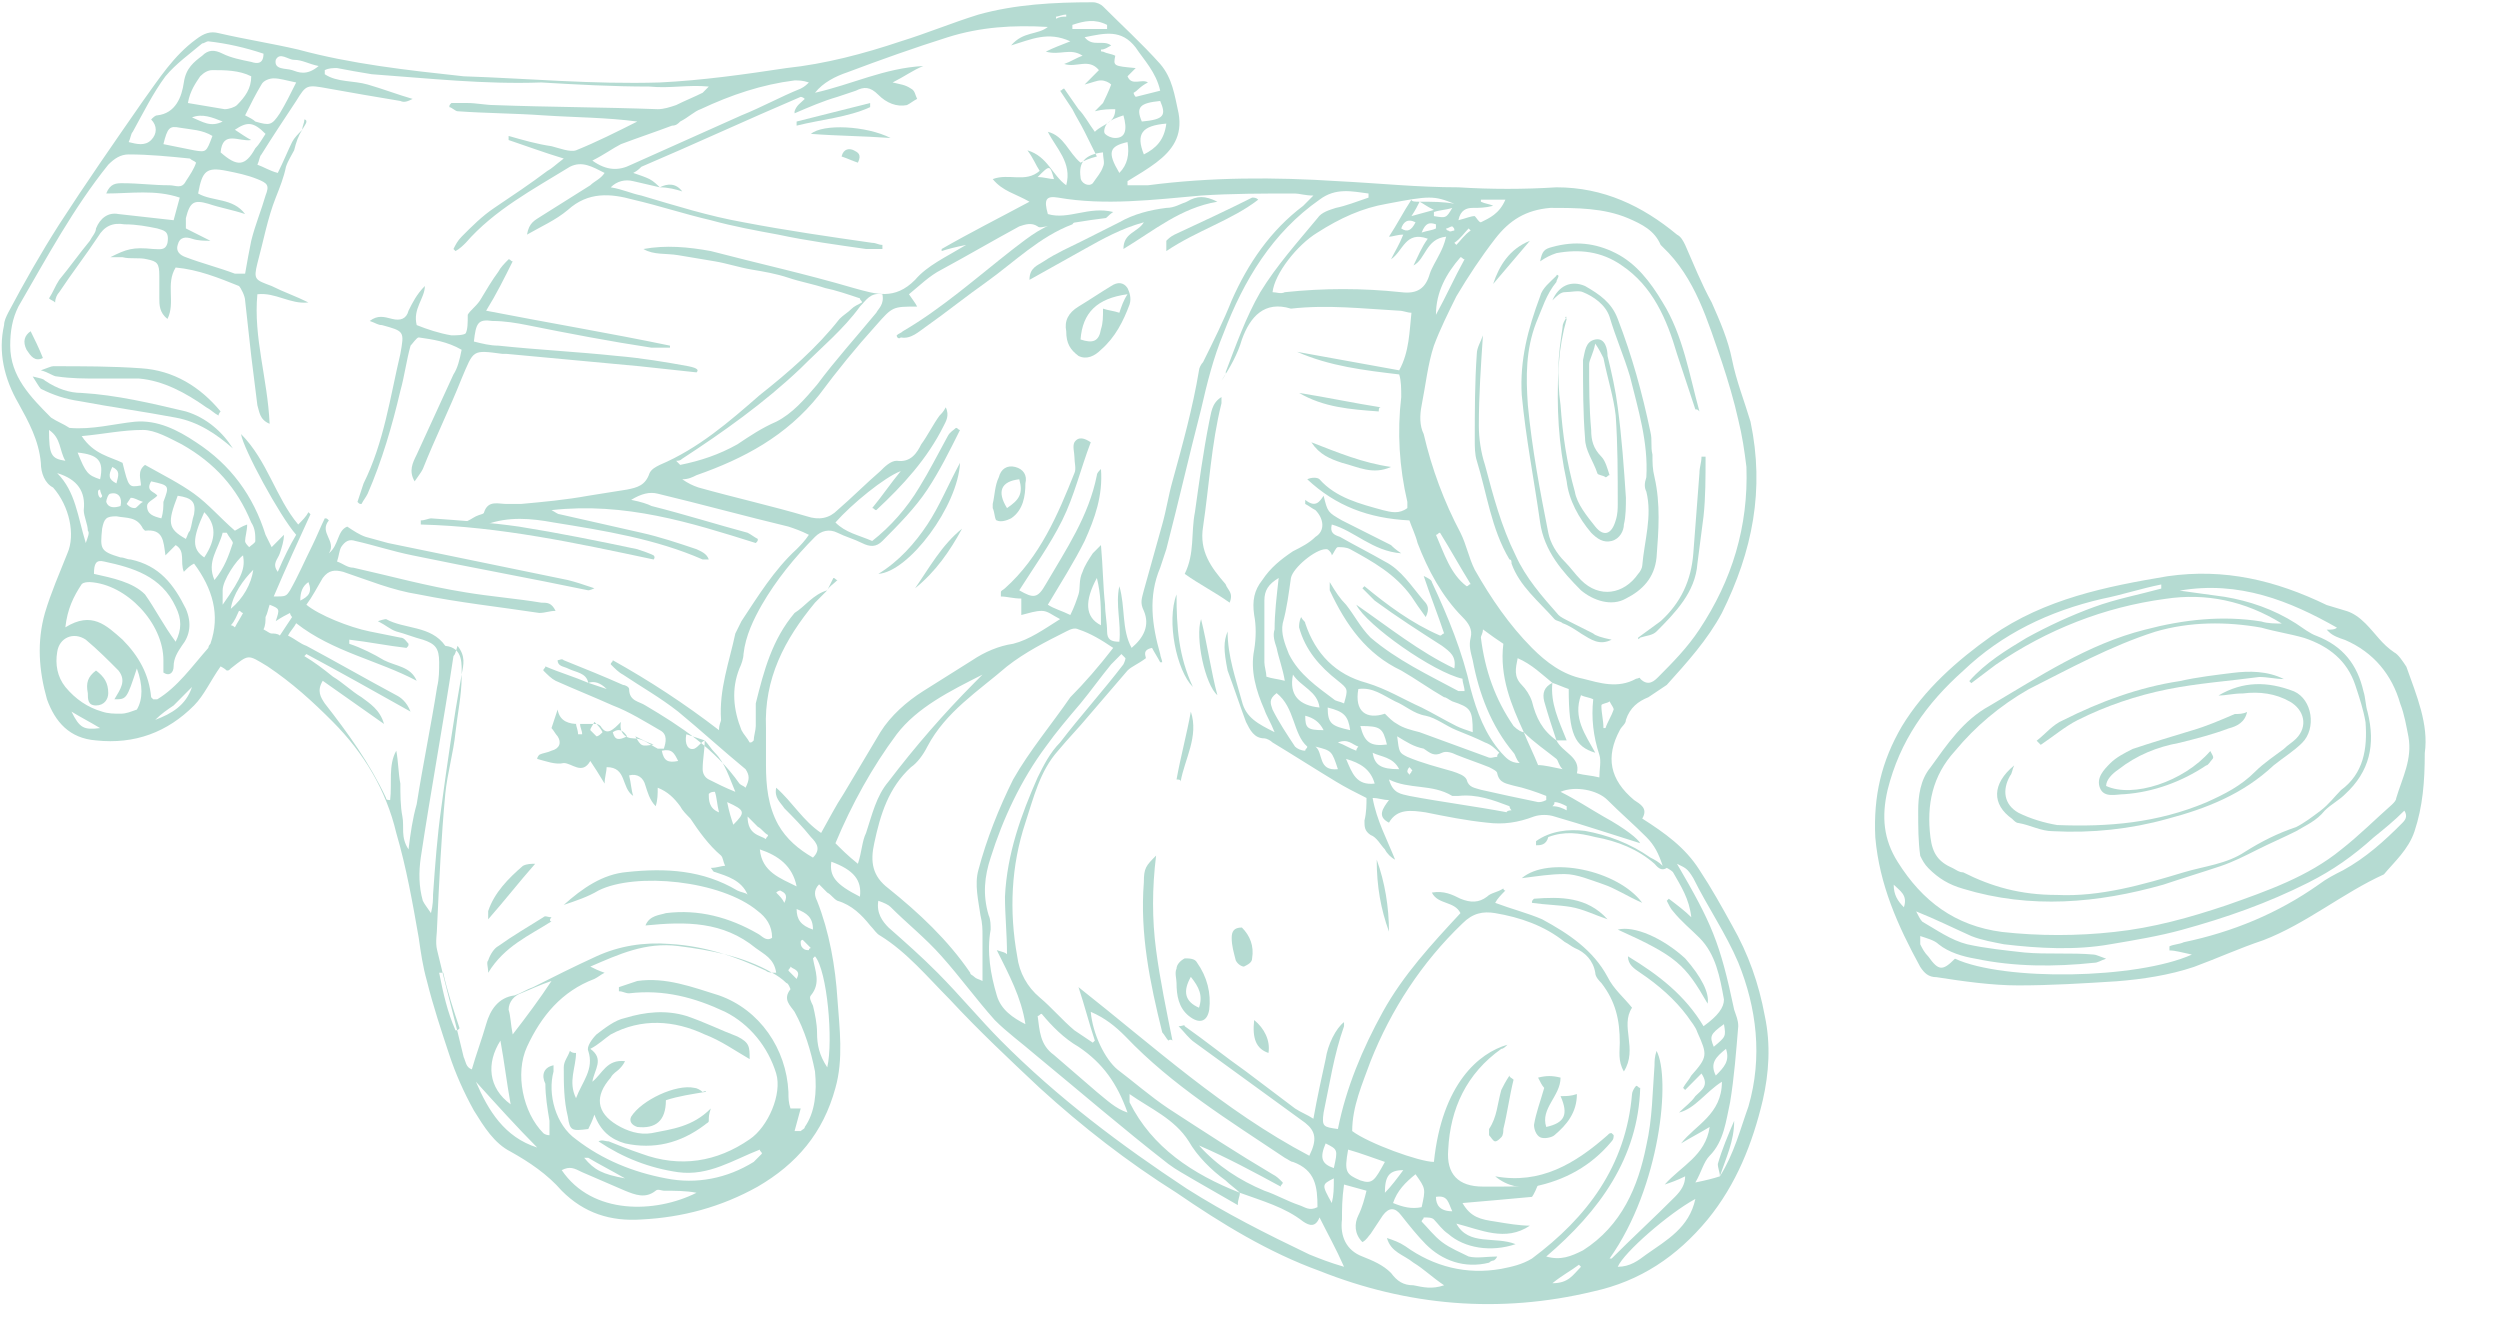 <svg xmlns="http://www.w3.org/2000/svg" width="140" height="74" viewBox="0 0 140 74" fill="none"><g clip-path="url(#clip0_238040_2930)"><path d="M91.966 45.839C93.225 46.645 94.368 47.451 95.169 48.717C95.855 49.754 96.427 50.79 96.999 51.826C97.914 53.438 98.486 55.05 98.829 56.892C99.173 58.504 99.058 60.116 98.715 61.613C98.143 64.031 97.228 66.334 95.627 68.291C93.911 70.364 91.852 71.746 89.221 72.321C83.959 73.588 78.812 73.127 73.893 71.17C71.034 70.134 68.403 68.522 65.886 66.795C63.141 65.067 60.624 63.11 58.222 60.922C56.507 59.31 54.791 57.698 53.189 55.971C51.931 54.705 50.787 53.323 49.3 52.402C49.072 52.287 48.957 52.056 48.728 51.826C48.271 51.251 47.699 50.675 46.898 50.444C46.669 50.329 46.555 50.099 46.326 49.984C46.212 49.869 45.983 49.639 45.869 49.523C45.526 49.869 45.64 50.214 45.754 50.444C46.441 52.172 46.784 54.129 46.898 55.971C47.013 57.583 47.241 59.31 46.784 60.922C46.097 63.456 44.61 65.183 42.437 66.449C40.378 67.601 38.205 68.176 35.917 68.291C34.201 68.407 32.714 67.946 31.456 66.68C30.655 65.758 29.626 65.067 28.596 64.492C27.681 64.031 27.109 63.11 26.538 62.189C25.965 61.153 25.508 60.116 25.165 59.08C24.707 57.698 24.25 56.317 23.907 54.935C23.678 54.129 23.563 53.323 23.449 52.517C23.106 50.56 22.763 48.602 22.191 46.645C21.619 44.227 20.361 42.154 18.645 40.427C17.501 39.276 16.357 38.239 14.985 37.318C13.841 36.627 13.955 36.627 12.925 37.433C12.811 37.549 12.811 37.549 12.697 37.549C12.582 37.433 12.354 37.318 12.354 37.318C11.782 38.124 11.438 38.93 10.867 39.506C9.38 41.003 7.549 41.694 5.376 41.463C3.889 41.348 3.088 40.427 2.631 39.161C2.173 37.549 2.059 35.937 2.516 34.325C2.86 33.173 3.317 32.137 3.775 30.985C4.232 29.949 3.889 28.337 2.974 27.301C2.516 27.071 2.288 26.495 2.288 25.919C2.173 24.653 1.601 23.616 1.029 22.58C0.229 21.198 -0.114 19.702 0.229 18.205C0.229 17.974 0.343 17.744 0.457 17.514C1.373 15.787 2.288 14.175 3.317 12.563C4.804 10.26 6.406 7.957 8.007 5.654C8.922 4.388 9.723 3.121 10.981 2.2C11.438 1.855 11.782 1.739 12.239 1.855C13.726 2.2 15.213 2.43 16.7 2.776C19.674 3.582 22.763 3.927 25.965 4.273C29.512 4.388 33.172 4.733 36.947 4.618C39.349 4.503 41.751 4.157 44.038 3.812C46.212 3.582 48.385 3.006 50.444 2.315C51.931 1.855 53.304 1.279 54.791 0.818C56.85 0.243 59.023 0.127 61.196 0.127C61.425 0.127 61.654 0.243 61.768 0.358C62.798 1.394 63.942 2.43 64.971 3.582C65.657 4.388 65.772 5.309 66.001 6.345C66.229 7.612 65.657 8.418 64.742 9.109C64.285 9.454 63.713 9.799 63.141 10.145C63.141 10.26 63.141 10.26 63.141 10.375C63.484 10.375 63.942 10.375 64.285 10.375C67.831 9.915 71.377 9.915 74.923 10.145C77.21 10.26 79.384 10.49 81.671 10.49C83.502 10.605 85.332 10.605 87.162 10.49C89.793 10.49 91.966 11.527 93.911 13.139C94.14 13.254 94.254 13.484 94.368 13.714C94.826 14.751 95.283 15.902 95.855 16.938C96.313 17.974 96.77 19.011 96.999 20.162C97.228 21.314 97.686 22.465 98.029 23.616C98.829 27.416 98.143 30.87 96.427 34.325C95.627 35.821 94.483 37.088 93.339 38.355C92.996 38.585 92.653 38.815 92.309 39.045C91.737 39.276 91.28 39.621 91.051 40.312C91.051 40.542 90.822 40.657 90.708 40.888C89.907 42.385 90.136 43.651 91.509 44.803C91.852 45.033 92.309 45.263 91.966 45.839ZM39.463 41.463C39.12 41.348 38.777 41.233 38.434 41.118C38.319 41.694 38.548 42.039 38.891 41.924C39.12 41.809 39.234 41.578 39.463 41.463C39.463 42.039 39.349 42.5 39.349 43.075C39.349 43.306 39.463 43.536 39.692 43.651C40.149 43.881 40.607 44.112 41.179 44.342C40.836 43.536 40.607 42.73 40.035 42.154C39.806 41.924 39.692 41.694 39.463 41.463ZM87.162 41.463C87.505 42.154 88.535 42.385 88.306 43.306C88.763 43.421 89.107 43.421 89.564 43.536C89.564 43.075 89.678 42.615 89.564 42.269C89.221 41.233 89.107 40.197 89.221 39.161C88.992 39.045 88.763 39.045 88.535 38.93C88.077 40.197 88.763 41.118 89.335 42.154C88.192 41.809 87.848 41.118 87.848 38.585C87.505 38.47 87.276 38.355 86.933 38.239C86.361 37.779 85.789 37.203 84.989 36.858C84.874 37.433 84.76 37.894 85.218 38.355C85.446 38.585 85.675 38.93 85.789 39.276C86.018 40.197 86.361 40.888 87.162 41.463ZM85.332 41.003C85.561 41.578 85.904 42.269 86.133 42.845C86.476 42.845 86.933 42.96 87.505 43.075C87.276 42.845 87.276 42.615 87.162 42.5C86.59 42.039 85.904 41.578 85.332 41.003C84.645 39.506 83.959 37.894 84.188 36.052C83.845 35.821 83.502 35.591 83.044 35.246C83.044 35.476 82.93 35.591 82.93 35.706C83.159 37.549 83.73 39.161 84.76 40.657C84.989 40.888 85.218 41.003 85.332 41.003ZM96.313 65.874C97.114 64.607 97.457 63.225 97.914 61.959C98.715 59.195 98.372 56.432 97.342 53.899C96.656 52.287 95.627 50.79 94.826 49.178C94.483 48.602 94.368 48.602 93.911 48.372C95.855 51.711 96.313 52.747 97.114 56.547C97.228 56.892 97.342 57.123 97.342 57.468C97.228 58.85 97.114 60.347 96.885 61.728C96.656 62.765 96.542 63.916 95.741 64.722C95.398 65.067 95.283 65.643 94.94 66.219C95.512 66.104 95.97 65.989 96.313 65.874ZM69.432 66.795C69.203 66.564 68.86 66.334 68.632 66.104C67.831 65.528 67.03 64.722 66.573 63.916C65.772 62.65 64.399 62.074 63.255 61.268C63.255 61.498 63.255 61.613 63.255 61.728C64.514 64.261 66.801 65.758 69.432 66.795C69.432 67.025 69.318 67.14 69.318 67.486C68.517 67.025 67.716 66.564 66.916 66.104C66.344 65.758 65.886 65.528 65.429 65.183C62.912 63.225 60.51 61.153 57.994 59.08C57.193 58.389 56.392 57.814 55.706 57.123C54.676 55.971 53.761 54.705 52.732 53.553C51.817 52.517 50.787 51.711 49.872 50.79C49.758 50.675 49.529 50.56 49.186 50.444C49.072 51.135 49.415 51.596 49.758 51.941C50.673 52.747 51.588 53.553 52.503 54.474C53.761 55.741 54.905 57.123 56.049 58.274C59.252 61.498 62.798 64.146 66.458 66.564C68.632 67.946 70.919 69.097 73.321 70.249C73.893 70.479 74.465 70.71 75.266 70.94C74.808 69.903 74.351 69.097 73.893 68.176C73.665 68.752 73.321 68.637 72.978 68.407C71.949 67.601 70.691 67.255 69.432 66.795ZM79.498 11.296C80.184 11.296 80.871 11.296 81.443 11.411C80.299 10.951 80.07 10.951 77.668 11.411C76.295 11.642 75.037 12.217 73.779 13.023C72.635 13.714 71.377 15.326 71.262 16.363C71.491 16.363 71.72 16.478 71.949 16.363C74.122 16.132 76.295 16.132 78.469 16.363C79.384 16.478 79.841 16.132 80.07 15.326C80.184 14.981 80.413 14.635 80.642 14.175C80.756 13.944 80.871 13.714 80.985 13.254C79.841 13.369 79.841 14.52 79.155 14.866C79.384 14.405 79.613 13.829 79.956 13.369C78.698 12.908 78.583 14.06 77.897 14.52C78.126 14.06 78.354 13.714 78.583 13.139C78.24 13.139 78.011 13.254 77.782 13.254C78.24 12.563 78.583 11.872 79.041 11.181C79.041 11.296 79.269 11.296 79.498 11.296C79.384 11.527 79.269 11.757 79.041 12.102C79.498 11.987 79.841 11.872 80.299 11.757C79.841 11.527 79.727 11.411 79.498 11.296ZM46.326 33.058C46.097 33.288 45.869 33.519 45.64 33.749C43.924 35.821 42.78 38.009 42.895 40.773C42.895 41.463 42.895 42.154 42.895 42.845C42.895 43.996 43.009 45.148 43.581 46.184C44.038 46.99 44.725 47.566 45.526 48.026C45.983 47.566 45.754 47.221 45.411 46.875C44.954 46.299 44.382 45.724 43.924 45.263C43.695 44.918 43.352 44.687 43.467 44.112C44.382 44.918 44.954 45.954 45.983 46.645C46.441 45.839 46.784 45.148 47.241 44.457C47.928 43.306 48.614 42.154 49.3 41.003C49.872 40.082 50.787 39.276 51.702 38.7C52.617 38.124 53.533 37.549 54.448 36.973C55.134 36.512 55.935 36.167 56.735 36.052C57.65 35.821 58.451 35.246 59.366 34.67C58.909 34.44 58.68 34.209 58.337 34.209C57.994 34.209 57.65 34.325 57.193 34.44C57.193 34.094 57.193 33.864 57.193 33.519C56.735 33.519 56.392 33.404 56.049 33.404C56.049 33.288 56.049 33.288 56.049 33.173C56.049 33.058 56.163 33.058 56.278 32.943C58.222 31.216 59.252 28.798 60.167 26.495C60.281 26.265 60.167 25.919 60.167 25.574C60.167 25.343 60.053 24.998 60.167 24.768C60.396 24.422 60.739 24.538 61.082 24.768C60.51 26.265 60.167 27.762 59.481 29.143C58.794 30.525 57.879 31.791 57.078 33.058C57.879 33.519 58.108 33.519 58.566 32.713C59.709 30.755 60.968 28.913 61.425 26.61C61.425 26.495 61.54 26.38 61.654 26.265C61.768 27.762 61.311 29.028 60.739 30.295C60.167 31.446 59.366 32.713 58.68 33.864C59.023 34.094 59.481 34.209 59.938 34.44C60.167 33.979 60.281 33.634 60.396 33.288C60.51 32.943 60.396 32.482 60.624 32.022C60.739 31.676 60.968 31.331 61.196 30.985C61.311 30.87 61.425 30.755 61.654 30.525C61.768 31.791 61.768 32.828 61.883 33.864C61.883 34.325 61.997 34.9 61.997 35.361C61.997 35.821 62.226 35.937 62.683 35.937C62.798 34.9 62.455 33.864 62.683 32.828C63.027 33.979 62.798 35.246 63.37 36.282C64.056 35.706 64.399 35.016 64.056 34.209C63.827 33.749 63.942 33.519 64.056 33.058C64.399 31.791 64.742 30.64 65.085 29.373C65.314 28.567 65.429 27.762 65.657 26.956C66.229 24.883 66.801 22.81 67.144 20.738C67.144 20.623 67.259 20.392 67.373 20.277C67.945 19.126 68.517 17.974 68.975 16.823C69.89 14.751 71.148 12.908 72.978 11.527C73.093 11.411 73.321 11.181 73.55 10.951C73.093 10.951 72.749 10.836 72.521 10.836C70.805 10.836 68.975 10.836 67.259 10.951C64.628 11.181 61.883 11.527 59.252 11.066C58.566 10.951 58.451 11.181 58.68 11.987C59.824 12.332 60.968 11.527 62.34 11.872C61.997 12.102 61.997 12.217 61.883 12.217C60.853 12.332 59.709 12.563 58.68 12.678C58.451 12.678 58.222 12.793 58.108 12.678C57.765 12.448 57.422 12.563 57.078 12.678C55.592 13.484 54.219 14.29 52.732 15.096C52.045 15.441 51.474 16.017 50.902 16.478C51.13 16.823 51.245 16.938 51.359 17.169C49.987 17.169 49.987 17.168 49.072 18.205C47.928 19.471 46.898 20.738 45.869 22.12C44.038 24.422 41.636 25.689 39.005 26.61C38.777 26.725 38.548 26.84 38.205 26.84C38.548 27.071 38.777 27.186 39.12 27.301C41.179 27.877 43.238 28.337 45.182 28.913C45.869 29.143 46.441 29.028 46.898 28.567C47.699 27.877 48.5 27.071 49.3 26.38C49.529 26.149 49.872 25.804 50.215 25.804C51.016 25.919 51.359 25.343 51.588 24.883C51.931 24.422 52.274 23.732 52.617 23.271C52.732 23.156 52.846 23.041 52.961 22.81C53.189 23.271 52.961 23.616 52.846 23.847C51.931 25.689 50.559 27.186 49.072 28.567C48.957 28.567 48.957 28.452 48.843 28.452C49.415 27.762 49.872 27.071 50.444 26.38C49.529 26.725 47.699 28.222 46.784 29.258C47.356 29.834 48.042 29.949 48.843 30.295C49.872 29.489 50.787 28.452 51.474 27.301C52.045 26.38 52.503 25.459 53.075 24.422C53.189 24.192 53.418 24.077 53.533 23.962C53.647 23.962 53.647 24.077 53.761 24.077C53.189 25.228 52.617 26.38 51.931 27.416C51.245 28.452 50.33 29.373 49.415 30.295C49.072 30.64 48.728 30.64 48.271 30.41C47.813 30.18 47.356 30.064 46.898 29.834C46.441 29.604 45.983 29.719 45.64 30.064C44.496 31.216 43.467 32.482 42.666 33.864C42.208 34.67 41.751 35.591 41.636 36.627C41.636 36.858 41.522 37.203 41.408 37.433C40.95 38.585 41.065 39.736 41.522 40.888C41.636 41.118 41.865 41.348 41.98 41.578C42.094 41.578 42.094 41.578 42.208 41.463C42.208 41.233 42.323 40.888 42.323 40.657C42.323 40.197 42.323 39.851 42.323 39.391C42.78 37.549 43.238 35.821 44.496 34.325C45.068 33.979 45.526 33.288 46.326 33.058ZM16.929 7.266C16.7 7.612 16.586 7.957 16.471 8.418C16.357 8.648 16.128 8.993 16.014 9.339C15.9 9.915 15.671 10.49 15.442 11.066C14.985 12.217 14.756 13.484 14.413 14.751C14.184 15.672 14.298 15.672 15.213 16.017C15.9 16.363 16.586 16.593 17.272 16.938C16.243 17.053 15.442 16.363 14.413 16.478C14.184 18.896 14.985 21.198 15.099 23.732C14.527 23.501 14.527 23.041 14.413 22.695C14.298 21.774 14.184 20.853 14.069 19.932C13.955 18.896 13.841 17.859 13.726 16.823C13.726 16.593 13.498 16.132 13.383 16.017C12.239 15.556 11.095 15.096 9.837 14.981C9.265 15.902 9.837 16.938 9.38 17.859C8.922 17.514 8.922 17.053 8.922 16.708C8.922 16.247 8.922 15.902 8.922 15.441C8.922 14.751 8.808 14.635 8.236 14.52C7.778 14.405 7.321 14.52 6.863 14.405C6.634 14.405 6.52 14.405 6.177 14.405C7.092 13.944 7.435 13.829 8.579 13.944C8.922 13.944 9.265 14.06 9.38 13.599C9.494 12.908 9.151 12.908 8.808 12.793C8.236 12.678 7.664 12.563 6.977 12.563C6.291 12.448 5.834 12.678 5.49 13.254C4.804 14.29 4.003 15.326 3.317 16.363C3.203 16.478 3.088 16.708 3.088 16.938C2.974 16.823 2.86 16.823 2.745 16.708C2.974 16.363 3.088 16.017 3.317 15.672C3.889 14.981 4.461 14.175 5.033 13.484C5.147 13.254 5.376 13.023 5.376 12.793C5.605 12.217 6.062 11.872 6.634 11.987C7.664 12.102 8.693 12.217 9.723 12.332C9.837 11.872 9.951 11.527 10.066 11.066C8.693 10.605 7.321 10.836 5.948 10.836C6.177 10.26 6.52 10.26 6.863 10.26C7.778 10.26 8.579 10.375 9.494 10.375C9.837 10.375 10.18 10.605 10.409 10.145C10.638 9.799 10.867 9.454 10.981 9.109C10.867 8.993 10.752 8.993 10.638 8.878C9.494 8.763 8.35 8.648 7.206 8.648C6.749 8.648 6.406 8.878 6.062 9.224C4.118 11.642 2.631 14.405 1.029 17.169C0.686 17.859 0.572 18.55 0.572 19.356C0.572 21.083 1.716 22.235 2.86 23.386C3.203 23.616 3.546 23.732 3.889 23.962C5.147 24.077 6.406 23.732 7.549 23.616C8.808 23.501 9.951 24.077 10.981 24.768C12.925 26.034 14.184 27.762 14.87 29.949C14.985 30.18 15.099 30.41 15.213 30.64C15.556 30.295 15.671 30.18 15.9 29.949C15.9 30.295 15.785 30.64 15.671 30.985C15.556 31.331 15.213 31.561 15.556 32.022C15.9 31.216 16.243 30.525 16.586 29.949C15.671 28.913 13.612 25.113 13.498 24.307C14.985 25.804 15.442 27.877 16.7 29.373C16.929 29.143 17.158 28.913 17.272 28.683L17.387 28.798C16.7 30.295 16.014 31.791 15.328 33.404C16.014 33.404 16.014 33.404 16.243 33.058C16.7 32.252 17.043 31.446 17.501 30.525C17.73 30.064 17.959 29.489 18.187 29.028C18.302 29.028 18.302 29.028 18.416 29.143C17.844 29.834 18.874 30.295 18.416 30.985C18.988 30.525 18.874 29.719 19.445 29.489C19.789 29.719 20.132 29.949 20.475 30.064C20.933 30.18 21.276 30.295 21.733 30.41C25.05 31.101 28.482 31.791 31.799 32.482C32.257 32.597 32.6 32.713 33.286 32.943C33.057 33.058 32.943 33.058 32.943 33.058C29.626 32.367 26.423 31.791 23.106 31.101C21.962 30.87 20.933 30.525 19.903 30.295C19.56 30.18 19.331 30.295 19.102 30.64C18.988 30.87 18.988 31.101 18.874 31.446C19.217 31.561 19.445 31.791 19.789 31.791C21.848 32.252 23.907 32.828 26.08 33.173C27.453 33.404 28.94 33.519 30.312 33.749C30.655 33.749 30.884 33.749 31.113 34.209C30.77 34.209 30.541 34.325 30.198 34.325C27.91 33.979 25.737 33.749 23.449 33.288C21.962 33.058 20.589 32.482 19.217 32.022C18.759 31.907 18.416 31.907 18.073 32.367C17.73 32.943 17.501 33.404 17.158 33.864C17.844 34.44 19.56 35.131 20.704 35.361C21.276 35.476 21.848 35.591 22.42 35.706C22.648 35.706 22.763 35.937 22.877 36.052C22.877 36.167 22.877 36.167 22.763 36.282C21.733 36.167 20.589 35.937 19.56 35.821C19.56 35.937 19.56 35.937 19.56 36.052C20.246 36.282 20.933 36.627 21.505 36.973C22.191 37.318 22.991 37.318 23.335 38.124C21.161 36.973 18.645 36.512 16.586 34.9C16.471 35.131 16.243 35.361 16.128 35.591C16.586 35.821 16.815 36.052 17.158 36.167C18.874 37.088 20.475 38.009 22.191 38.93C22.42 39.045 22.763 39.276 22.991 39.851C20.933 38.7 19.102 37.664 17.158 36.627L17.043 36.743C17.615 37.088 18.073 37.433 18.645 37.894C19.217 38.239 19.674 38.7 20.246 39.045C20.704 39.391 21.276 39.736 21.505 40.542C20.361 39.736 19.217 38.93 18.073 38.124C17.73 38.7 17.959 39.045 18.187 39.391C19.445 41.003 20.704 42.73 21.619 44.687C21.619 44.803 21.733 44.803 21.848 44.803C21.962 43.881 21.733 42.845 22.191 42.039C22.305 42.615 22.305 43.306 22.42 43.881C22.42 44.457 22.42 45.148 22.534 45.724C22.648 46.299 22.42 46.875 22.877 47.566C22.991 46.645 23.106 45.839 23.335 45.033C23.678 42.845 24.135 40.657 24.479 38.47C24.593 38.009 24.593 37.549 24.593 37.088C24.593 36.282 24.364 36.052 23.678 35.821C23.22 35.706 22.648 35.476 22.191 35.361C21.848 35.246 21.619 35.016 21.161 34.785C21.505 34.67 21.619 34.67 21.619 34.67C22.648 35.246 24.135 35.016 24.936 36.167C25.965 36.282 25.851 37.203 25.851 37.894C25.851 38.93 25.622 39.967 25.508 41.003C25.394 42.154 25.05 43.306 24.936 44.457C24.707 46.875 24.593 49.408 24.479 51.826C24.479 52.287 24.364 52.747 24.479 53.208C24.936 55.165 25.508 57.238 25.965 59.195C26.08 59.425 26.08 59.771 26.423 59.886C26.652 59.08 26.995 58.159 27.224 57.353C27.453 56.547 27.91 55.856 28.825 55.741C29.168 55.626 29.512 55.396 29.855 55.28C30.998 54.705 32.142 54.129 33.401 53.553C34.659 52.978 36.032 52.747 37.519 52.862C39.463 52.978 41.179 53.553 42.895 54.359C43.009 54.474 43.238 54.474 43.467 54.474C43.352 53.668 42.78 53.438 42.323 53.093C40.493 51.596 38.434 51.596 36.146 51.826C36.375 51.251 36.947 51.251 37.29 51.135C39.12 50.905 40.836 51.366 42.437 52.287C42.666 52.402 42.895 52.747 43.238 52.517C43.238 51.826 42.895 51.366 42.437 51.02C40.378 49.293 35.574 48.833 33.515 49.869C32.943 50.214 32.257 50.444 31.57 50.675C32.6 49.754 33.744 48.948 35.116 48.833C37.29 48.602 39.349 48.717 41.293 49.869C41.522 49.984 41.751 49.984 41.865 50.099C41.522 49.293 40.721 49.063 40.035 48.833C39.921 48.833 39.921 48.717 39.806 48.602C40.149 48.602 40.378 48.487 40.607 48.487C40.493 48.257 40.493 48.026 40.378 47.911C39.692 47.336 39.12 46.53 38.662 45.839C38.434 45.608 38.205 45.378 38.09 45.148C37.747 44.687 37.404 44.342 36.832 44.112C36.832 44.457 36.832 44.803 36.718 45.148C36.375 44.803 36.26 44.342 36.146 43.996C36.032 43.536 35.688 43.306 35.231 43.421C35.345 43.881 35.345 44.227 35.46 44.572C34.773 44.112 35.116 42.96 33.973 42.96C33.973 43.191 33.858 43.536 33.858 43.881C33.515 43.306 33.286 42.96 33.057 42.615C32.6 43.421 32.028 42.73 31.57 42.73C31.113 42.845 30.541 42.615 30.083 42.5C30.083 42.385 30.198 42.269 30.198 42.269C30.427 42.154 30.655 42.154 30.884 42.039C31.342 41.924 31.456 41.578 31.227 41.233C31.113 41.118 30.998 40.888 30.884 40.773C30.998 40.427 31.113 40.082 31.227 39.736C31.342 40.427 31.914 40.542 32.371 40.542C32.714 40.542 32.943 40.542 33.286 40.542C33.401 40.542 33.515 40.542 33.629 40.657C33.973 41.233 34.316 40.888 34.773 40.427C34.659 41.003 35.002 41.348 35.46 41.348C36.032 41.348 36.375 41.694 36.832 41.924C36.947 41.924 37.061 41.924 37.175 41.924C37.29 41.578 37.404 41.118 36.947 40.888C36.146 40.427 35.231 39.851 34.316 39.506C33.286 39.045 32.142 38.585 31.113 38.124C30.884 38.009 30.655 37.779 30.427 37.549C30.427 37.433 30.541 37.433 30.541 37.318C31.342 37.664 32.142 37.894 32.943 38.239C33.286 38.355 33.629 38.47 33.973 38.585C33.629 38.239 33.286 38.124 32.943 38.239C32.829 37.664 32.257 37.664 31.799 37.433C31.57 37.318 31.227 37.318 31.227 36.973C31.342 36.973 31.456 36.858 31.57 36.973C32.714 37.433 33.858 37.894 34.888 38.355C35.002 38.355 35.231 38.47 35.231 38.585C35.231 39.276 35.803 39.276 36.146 39.506C38.09 40.657 40.035 41.924 41.408 43.881C41.522 43.996 41.636 43.996 41.751 44.112C41.98 43.651 41.98 43.421 41.751 43.075C40.493 42.039 39.234 40.888 37.976 39.851C36.947 39.045 35.917 38.47 34.888 37.779C34.659 37.664 34.43 37.433 34.201 37.203C34.201 37.088 34.316 37.088 34.316 36.973C36.375 38.124 38.319 39.391 40.264 40.888C40.264 40.542 40.378 40.427 40.378 40.312C40.264 38.585 40.836 37.088 41.179 35.476C41.293 35.246 41.408 35.016 41.522 34.785C42.437 33.404 43.352 31.907 44.611 30.755C44.839 30.525 45.068 30.295 45.297 29.949C44.839 29.719 44.496 29.604 44.153 29.489C41.751 28.913 39.234 28.222 36.832 27.646C36.375 27.531 35.917 27.646 35.345 27.992C35.917 28.107 36.26 28.222 36.489 28.337C38.319 28.798 40.149 29.373 41.865 29.834C42.094 29.949 42.208 30.064 42.437 30.18C42.437 30.295 42.437 30.295 42.323 30.41C38.662 29.258 35.002 28.107 30.884 28.567C31.113 28.683 31.227 28.798 31.342 28.798C32.829 29.143 34.43 29.489 35.917 29.834C36.947 30.064 37.976 30.41 39.005 30.755C39.234 30.87 39.578 30.985 39.692 31.331C39.463 31.331 39.463 31.331 39.349 31.331C36.718 30.18 33.858 29.719 30.998 29.258C29.74 29.028 28.482 28.913 27.224 29.373C26.881 29.489 26.423 29.604 25.965 29.258C26.309 29.143 26.423 29.028 26.652 28.913C26.881 28.798 27.109 28.798 27.109 28.683C27.338 27.992 27.91 28.222 28.368 28.222C28.596 28.222 28.825 28.222 29.168 28.222C30.427 28.107 31.685 27.992 32.943 27.762C33.629 27.646 34.43 27.531 35.116 27.416C35.688 27.301 36.146 27.186 36.375 26.495C36.489 26.265 36.718 26.149 36.947 26.034C39.12 25.113 40.836 23.616 42.551 22.12C44.153 20.853 45.754 19.471 47.013 17.859C47.241 17.629 47.47 17.514 47.699 17.284C47.813 17.168 48.042 17.053 48.271 16.938C48.271 16.823 48.156 16.823 48.156 16.708C47.47 16.478 46.784 16.247 46.212 16.132C45.526 15.902 44.839 15.787 44.153 15.556C43.467 15.326 42.78 15.211 42.094 15.096C41.408 14.981 40.721 14.751 40.035 14.635C39.349 14.52 38.662 14.405 37.976 14.29C37.29 14.175 36.603 14.29 36.032 13.944C37.29 13.714 38.548 13.829 39.806 14.06C42.437 14.751 45.068 15.326 47.813 16.132C49.072 16.478 50.101 16.823 51.245 15.672C51.931 14.866 52.961 14.405 54.105 13.714C53.533 13.829 53.075 13.944 52.732 14.06V13.944C54.333 13.023 55.935 12.217 57.651 11.296C56.85 10.836 56.163 10.72 55.592 10.03C56.507 9.684 57.422 10.26 58.222 9.569C57.994 9.224 57.879 8.878 57.536 8.418C58.68 8.763 58.909 9.799 59.709 10.375C60.053 9.109 59.138 8.303 58.68 7.381C59.595 7.612 59.824 8.533 60.51 9.109C60.739 8.993 60.968 8.878 61.425 8.763C61.196 8.303 60.968 7.842 60.739 7.381C60.51 6.921 60.281 6.575 60.053 6.115C59.824 5.769 59.595 5.424 59.366 5.079C59.481 5.079 59.481 4.963 59.595 4.963C59.824 5.309 60.167 5.769 60.396 6.115C60.739 6.46 60.968 6.921 61.311 7.381C61.768 6.921 62.455 6.921 62.455 6.115C62.111 6.115 61.768 6.115 61.311 6.23C61.54 6 61.654 5.885 61.768 5.769C62.111 5.079 62.226 4.733 62.226 4.733C62.111 4.618 61.883 4.503 61.654 4.503C61.425 4.503 61.196 4.618 60.739 4.733C61.082 4.388 61.311 4.157 61.54 3.927C60.968 3.236 60.281 3.812 59.595 3.582C59.938 3.467 60.281 3.236 60.624 3.121C59.938 2.661 59.366 3.121 58.566 2.891C59.023 2.661 59.366 2.545 59.938 2.315C58.68 1.739 57.765 2.2 56.621 2.545C57.307 1.739 58.108 1.97 58.68 1.509C56.735 1.394 54.905 1.509 53.075 2.085C51.245 2.661 49.3 3.351 47.47 4.042C46.784 4.273 46.097 4.618 45.64 5.194C47.699 4.733 49.529 3.812 51.702 3.697C51.13 3.927 50.673 4.273 49.987 4.618C50.444 4.733 50.673 4.733 51.016 4.963C51.245 5.079 51.245 5.309 51.359 5.539C51.13 5.654 51.016 5.769 50.787 5.885C50.215 6 49.643 5.769 49.186 5.309C48.728 4.848 48.385 4.848 47.928 5.079C47.584 5.194 47.241 5.309 46.898 5.424C46.097 5.654 45.297 6 44.496 6.345V6.23C44.611 5.885 44.839 5.769 45.068 5.539C44.954 5.424 44.839 5.424 44.839 5.424C41.865 6.691 38.891 8.072 35.917 9.339C35.803 9.454 35.688 9.569 35.46 9.684C35.803 9.799 36.146 9.915 36.375 10.03C36.603 10.145 36.832 10.375 36.947 10.49C36.489 10.375 35.917 10.26 35.46 10.145C35.002 10.03 34.544 10.145 34.201 10.49C34.888 10.605 35.345 10.836 35.917 10.951C37.862 11.527 39.692 12.102 41.636 12.448C44.038 12.908 46.441 13.254 48.843 13.599C49.072 13.599 49.186 13.714 49.415 13.714C49.415 13.829 49.415 13.829 49.415 13.944C49.072 13.944 48.843 13.944 48.5 13.944C46.898 13.714 45.182 13.484 43.581 13.139C42.323 12.908 41.065 12.678 39.806 12.332C38.319 11.987 36.947 11.527 35.46 11.181C34.201 10.836 32.943 10.72 31.799 11.757C31.113 12.332 30.312 12.678 29.512 13.139C29.626 12.448 29.969 12.332 30.312 12.102C31.227 11.527 32.142 10.951 33.057 10.375C33.286 10.145 33.629 10.03 33.858 9.684C33.172 9.339 32.6 8.993 31.914 9.339C29.855 10.605 27.681 11.757 26.08 13.599C25.965 13.714 25.737 13.944 25.508 14.06L25.394 13.944C25.508 13.714 25.622 13.484 25.851 13.254C26.423 12.678 26.995 12.102 27.681 11.642C28.711 10.951 29.74 10.26 30.655 9.569C30.884 9.454 31.113 9.224 31.57 8.878C30.427 8.533 29.512 8.187 28.482 7.842C28.482 7.727 28.482 7.727 28.482 7.612C29.283 7.842 30.083 8.072 30.884 8.187C31.342 8.303 31.914 8.533 32.257 8.418C33.401 7.957 34.544 7.381 35.688 6.806C33.973 6.575 32.142 6.575 30.427 6.46C28.825 6.345 27.224 6.345 25.622 6.23C25.508 6.23 25.279 6 25.165 6C25.165 5.885 25.165 5.885 25.279 5.769C25.622 5.769 25.851 5.769 26.194 5.769C26.652 5.769 27.224 5.885 27.681 5.885C30.77 6 33.744 6 36.832 6.115C37.175 6.115 37.519 6 37.862 5.885C38.319 5.654 38.891 5.424 39.349 5.194C39.463 5.079 39.578 4.963 39.692 4.848C38.548 4.733 37.519 4.963 36.375 4.848C34.316 4.848 32.257 4.733 30.312 4.618C27.109 4.733 24.021 4.388 20.818 4.157C20.132 4.042 19.445 3.927 18.874 3.812C18.645 3.812 18.416 3.812 18.187 3.927C18.187 4.042 18.187 4.157 18.187 4.157C18.874 4.618 19.789 4.503 20.589 4.733C21.39 4.963 22.305 5.309 23.106 5.539C22.877 5.654 22.648 5.769 22.42 5.654C21.047 5.424 19.674 5.194 18.416 4.963C17.158 4.733 17.158 4.733 16.586 5.654C15.9 6.691 15.213 7.727 14.641 8.648C14.527 8.763 14.527 8.993 14.413 9.224C14.756 9.339 15.099 9.569 15.556 9.684C15.9 8.993 16.128 8.418 16.357 7.957C16.471 7.727 16.7 7.497 16.929 7.266ZM86.59 70.364C87.391 70.594 87.963 70.364 88.649 70.019C90.822 68.637 91.737 66.449 92.195 64.146C92.538 62.65 92.538 61.153 92.653 59.656C92.653 59.425 92.653 59.195 92.767 58.85C93.568 60.347 92.996 66.449 90.136 70.479H90.251C91.394 69.328 92.653 68.176 93.796 67.025C94.14 66.68 94.368 66.334 94.368 65.874C93.911 66.104 93.568 66.219 93.225 66.334C94.14 65.298 95.512 64.722 95.741 63.11C95.169 63.456 94.712 63.686 94.14 64.031C94.94 62.995 96.427 62.419 96.427 60.577C95.512 61.153 94.94 62.074 94.025 62.304C94.368 61.959 94.712 61.728 94.94 61.383C95.283 61.038 95.741 60.807 95.283 60.116C94.94 60.462 94.597 60.807 94.368 61.038L94.254 60.922C94.368 60.692 94.597 60.462 94.712 60.231C95.627 59.195 95.627 59.08 95.055 57.814C94.94 57.468 94.712 57.238 94.483 56.892C93.796 55.971 92.881 55.165 91.852 54.474C91.509 54.244 91.165 54.014 91.165 53.553C92.881 54.59 94.368 55.741 95.398 57.468C96.198 56.892 96.542 56.432 96.542 55.971C96.313 54.705 96.084 53.438 95.169 52.517C94.712 52.056 94.14 51.596 93.682 51.02C93.568 50.905 93.453 50.675 93.339 50.444L93.453 50.329C93.911 50.675 94.368 51.02 94.712 51.366C94.597 50.329 94.14 49.639 93.682 48.833C93.568 48.717 93.339 48.602 93.339 48.602C92.996 48.833 92.767 48.487 92.653 48.372C91.737 47.566 90.594 47.105 89.335 46.875C88.42 46.645 87.62 46.53 86.704 46.875C86.59 47.336 86.247 47.336 86.018 47.336C86.018 47.221 86.018 47.221 86.018 47.105C86.819 46.53 87.848 46.414 88.763 46.53C90.022 46.76 91.28 47.221 92.424 48.026C92.653 48.142 92.881 48.257 93.11 48.487C92.881 47.796 92.653 47.336 92.195 46.875C91.509 46.184 90.708 45.493 90.022 44.803C89.45 44.227 88.192 43.996 87.391 44.342C88.306 44.803 88.992 45.263 89.793 45.724C91.051 46.414 91.737 46.99 91.852 47.221C90.365 46.76 88.649 46.184 87.048 45.724C86.704 45.608 86.247 45.608 85.904 45.724C84.989 46.069 84.188 46.184 83.273 46.069C82.129 45.954 80.985 45.724 79.841 45.493C79.041 45.378 78.24 45.263 77.782 46.069C77.096 45.724 77.439 45.263 77.782 44.803C77.439 44.803 77.21 44.687 76.867 44.687C77.096 45.954 77.668 46.99 78.126 48.142C77.897 48.026 77.668 47.796 77.554 47.566C77.325 47.336 77.096 46.875 76.753 46.76C76.41 46.53 76.41 46.299 76.41 45.954C76.524 45.493 76.524 45.033 76.524 44.687C75.838 44.342 75.38 44.112 74.808 43.766C73.665 43.075 72.406 42.269 71.262 41.578C71.148 41.463 70.919 41.348 70.805 41.348C70.233 41.348 70.004 40.888 69.775 40.427C69.432 39.506 69.089 38.47 68.746 37.549C68.517 36.397 68.517 35.937 68.746 35.361C68.746 36.743 69.203 38.009 69.547 39.276C69.775 40.197 70.462 40.542 71.377 41.003C71.148 40.427 70.919 40.082 70.805 39.736C70.347 38.7 70.004 37.549 70.233 36.397C70.347 35.706 70.347 35.016 70.233 34.44C70.118 33.634 70.233 33.058 70.69 32.482C71.148 31.791 71.72 31.331 72.406 30.87C72.864 30.64 73.321 30.41 73.665 30.064C74.236 29.719 74.122 29.028 73.665 28.567C73.436 28.452 73.321 28.337 73.093 28.222C73.093 28.107 73.093 27.992 73.093 27.992C73.665 28.452 73.893 28.107 74.122 27.762C74.351 28.683 74.351 28.683 75.151 29.143C76.067 29.604 76.982 30.064 77.897 30.525C78.011 30.64 78.126 30.755 78.469 30.985C76.867 30.87 75.838 29.719 74.58 29.373C74.465 29.834 74.694 29.949 75.037 30.064C75.838 30.525 76.753 30.985 77.554 31.446C78.469 31.907 79.041 32.828 79.727 33.634C79.956 33.864 80.07 34.094 79.841 34.555C79.498 34.094 79.269 33.749 79.041 33.404C78.126 32.137 76.867 31.446 75.609 30.755C75.38 30.64 75.151 30.64 74.923 30.64C74.808 30.64 74.694 30.985 74.58 31.101C74.58 30.985 74.465 30.87 74.465 30.87C74.351 30.755 74.351 30.755 74.236 30.755C73.665 30.755 72.406 31.791 72.292 32.367C72.177 33.173 72.063 34.094 71.834 34.9C71.72 35.476 71.949 36.052 72.177 36.627C72.749 37.779 73.779 38.47 74.694 39.161C74.808 39.276 75.037 39.276 75.266 39.391C75.495 38.585 75.495 38.585 74.923 38.124C73.893 37.318 73.093 36.397 72.749 35.131C72.749 35.016 72.749 34.785 72.864 34.555C72.978 34.785 73.093 34.785 73.093 34.9C73.665 36.627 74.808 37.779 76.524 38.239C77.668 38.585 78.583 39.161 79.612 39.621C80.299 39.967 80.871 40.312 81.557 40.657C81.786 40.773 82.129 40.888 82.472 41.003C82.472 39.736 82.358 39.621 81.328 39.276C81.1 39.161 80.985 39.045 80.871 39.045C80.07 38.585 79.269 38.009 78.469 37.549C76.524 36.627 75.38 35.016 74.465 33.058C74.465 32.943 74.465 32.828 74.465 32.597C74.808 33.173 75.037 33.519 75.38 33.864C75.838 34.44 76.181 35.131 76.753 35.706C78.24 36.973 79.956 37.779 81.671 38.7C81.786 38.7 81.786 38.7 82.015 38.7C82.015 38.47 81.9 38.239 81.9 38.009C80.299 37.664 76.524 35.016 75.952 33.864C77.782 35.131 79.498 36.512 81.443 37.433C81.557 36.743 81.214 36.512 80.756 36.167C79.498 35.361 78.24 34.555 76.982 33.634C76.753 33.404 76.524 33.173 76.295 32.943L76.41 32.828C77.668 33.864 79.041 34.9 80.642 35.591C80.756 35.591 80.756 35.476 80.871 35.476C80.528 34.44 80.07 33.288 79.727 32.252C79.956 32.367 80.184 32.482 80.184 32.597C81.1 34.555 81.9 36.512 82.358 38.585C82.701 39.851 83.159 41.118 84.074 42.154C84.302 42.385 84.531 42.73 85.103 42.73C84.874 42.5 84.874 42.269 84.76 42.154C83.502 40.657 82.815 38.815 82.472 36.973C82.358 36.512 82.243 36.167 82.358 35.706C82.472 35.246 82.243 34.9 81.9 34.555C80.756 33.404 79.956 31.907 79.384 30.41C79.269 29.949 79.041 29.489 78.926 29.143C76.638 29.028 74.808 28.337 73.207 26.84C73.436 26.725 73.779 26.725 73.893 26.84C74.808 27.877 76.181 28.222 77.439 28.567C77.897 28.683 78.354 28.798 78.812 28.452C78.812 28.337 78.812 28.222 78.812 28.107C78.354 26.149 78.24 24.192 78.469 22.235C78.469 21.774 78.469 21.314 78.354 20.968C76.41 20.738 74.465 20.508 72.635 19.702C74.58 20.047 76.41 20.392 78.354 20.738C78.926 19.702 78.926 18.55 79.041 17.514C78.812 17.514 78.583 17.399 78.354 17.399C76.295 17.284 74.351 17.053 72.292 17.284C70.805 16.823 70.004 17.744 69.547 19.011C69.318 19.817 68.86 20.623 68.403 21.314C68.746 20.853 68.632 20.853 68.632 20.853C69.203 19.356 69.775 17.744 70.576 16.363C71.491 14.866 72.635 13.599 73.779 12.217C74.008 11.872 74.465 11.757 74.808 11.642C75.38 11.527 75.952 11.296 76.638 11.066C76.638 10.951 76.638 10.951 76.638 10.836C75.723 10.72 74.808 10.49 73.893 11.181C71.262 13.023 69.661 15.672 68.517 18.665C67.945 20.047 67.602 21.429 67.259 22.925C66.573 25.574 66.001 28.107 65.314 30.755C65.2 31.101 65.085 31.446 64.971 31.791C64.285 33.404 64.514 35.016 64.971 36.627C64.971 36.743 65.085 36.973 65.085 37.088H64.971C64.857 36.858 64.628 36.512 64.514 36.282C63.942 36.397 64.17 36.743 64.17 36.858C63.713 37.203 63.37 37.318 63.141 37.549C62.455 38.355 61.654 39.276 60.968 40.082C60.396 40.773 59.824 41.348 59.252 42.039C58.222 43.191 57.879 44.687 57.422 46.069C56.621 48.487 56.507 51.02 56.964 53.553C57.078 54.474 57.536 55.28 58.222 55.856C58.909 56.432 59.481 57.123 60.167 57.698C60.51 57.929 60.853 58.159 61.196 58.389L61.311 58.274C60.968 57.238 60.739 56.317 60.396 55.28C64.628 58.62 68.517 62.189 73.321 64.722C73.779 63.801 73.665 63.34 73.093 62.88C71.034 61.383 68.975 59.886 66.916 58.389C66.573 58.159 66.344 57.814 66.001 57.468C66.229 57.468 66.344 57.353 66.344 57.468C67.488 58.274 68.632 59.195 69.775 60.001C70.691 60.692 71.606 61.383 72.521 62.074C72.864 62.304 73.207 62.419 73.55 62.65C73.779 61.383 74.008 60.347 74.236 59.31C74.351 58.504 74.808 57.583 75.266 57.238C75.266 57.353 75.266 57.353 75.266 57.468C74.694 59.08 74.465 60.692 74.122 62.304C74.008 63.11 74.122 63.11 74.923 63.225C75.38 60.922 76.295 58.735 77.439 56.662C78.583 54.59 80.184 52.862 81.786 51.135C81.443 50.444 80.528 50.675 80.184 49.984C80.871 49.869 81.328 50.099 81.786 50.329C82.358 50.56 82.815 50.56 83.273 50.214C83.502 49.984 83.845 49.984 84.188 49.754C84.188 49.754 84.188 49.869 84.302 49.869C84.074 50.099 83.845 50.329 83.73 50.56C84.645 50.905 85.561 51.135 86.361 51.481C87.848 52.287 89.221 53.208 90.022 54.705C90.365 55.396 90.937 55.856 91.394 56.432C90.708 57.468 91.737 58.735 90.937 60.001C90.594 59.425 90.708 58.85 90.708 58.389C90.708 57.123 90.479 56.086 89.678 55.05C89.564 54.935 89.335 54.705 89.335 54.474C89.221 53.784 88.763 53.323 88.192 53.093C87.963 52.978 87.848 52.862 87.62 52.747C86.476 51.826 85.103 51.366 83.73 51.135C83.044 51.02 82.472 51.135 81.9 51.711C79.612 53.899 77.897 56.547 76.753 59.425C76.295 60.692 75.723 61.959 75.723 63.34C76.638 64.031 79.498 65.067 80.299 65.067C80.756 60.692 82.815 58.965 84.417 58.504C84.302 58.62 84.188 58.735 84.074 58.735C82.129 60.116 81.214 62.074 81.1 64.377C80.985 65.758 81.671 66.449 83.044 66.449C83.273 66.449 83.502 66.449 83.845 66.449C84.645 66.449 85.332 66.449 86.133 66.334C85.904 66.91 85.789 67.025 85.789 67.025C84.531 67.14 83.273 67.255 81.9 67.37C82.358 68.176 82.93 68.291 83.73 68.407C84.417 68.522 85.103 68.637 85.675 68.637C84.302 69.558 82.93 68.867 81.557 68.522C82.243 69.788 83.73 69.213 84.874 69.673C83.502 70.134 82.015 69.903 81.1 69.097C80.756 68.867 80.528 68.522 80.299 68.291C80.184 68.176 79.956 68.176 79.727 68.176C79.727 68.291 79.612 68.291 79.612 68.407C79.956 68.752 80.299 69.213 80.756 69.558C81.214 69.903 81.786 70.134 82.243 70.364C82.701 70.479 83.273 70.364 83.845 70.364C83.731 70.594 83.616 70.594 83.616 70.594C83.616 70.594 83.502 70.594 83.387 70.71C82.015 71.055 80.756 70.594 79.841 69.673C79.384 69.213 78.926 68.637 78.469 68.061C78.126 67.601 77.782 67.601 77.439 68.061C77.21 68.407 76.982 68.752 76.753 69.097C76.638 69.213 76.524 69.443 76.295 69.558C75.838 69.097 75.838 68.522 76.067 68.061C76.295 67.601 76.41 67.14 76.524 66.68C76.067 66.564 75.723 66.449 75.266 66.334C75.151 67.14 75.151 67.716 75.151 68.291C75.037 69.213 75.38 70.019 76.295 70.364C76.867 70.594 77.439 70.825 77.897 71.285C78.24 71.746 78.583 71.976 79.155 71.976C79.727 72.091 80.184 72.206 80.871 71.976C80.184 71.516 79.727 71.055 79.155 70.71C78.583 70.249 77.897 70.134 77.668 69.328C78.011 69.443 78.354 69.558 78.698 69.788C80.299 70.94 82.129 71.4 84.074 71.055C84.645 70.94 85.218 70.825 85.789 70.479C88.878 68.176 91.051 65.298 91.394 61.268C91.394 61.153 91.509 60.922 91.623 60.807C91.737 60.807 91.737 60.922 91.852 60.922C91.737 64.837 89.564 67.831 86.59 70.364ZM97.8 26.149C97.686 25.228 97.571 24.422 97.342 23.501C97.114 22.465 96.77 21.314 96.427 20.277C95.627 17.974 94.94 15.556 93.11 13.829L92.996 13.714C92.653 12.908 91.966 12.563 91.165 12.217C89.793 11.642 88.306 11.642 86.819 11.642C85.446 11.757 84.531 12.332 83.73 13.369C82.93 14.405 82.243 15.441 81.557 16.593C81.1 17.514 80.642 18.435 80.299 19.356C79.956 20.392 79.841 21.544 79.612 22.695C79.498 23.271 79.498 23.847 79.727 24.307C80.184 26.265 80.871 28.107 81.786 29.834C82.129 30.525 82.243 31.216 82.587 31.907C83.502 33.519 84.531 35.016 85.789 36.282C86.59 37.088 87.505 37.779 88.649 38.009C89.564 38.239 90.594 38.585 91.623 38.009C91.737 38.009 91.852 37.894 91.852 38.009C92.309 38.47 92.653 38.124 92.881 37.894C93.682 37.088 94.483 36.282 95.169 35.246C96.999 32.482 97.914 29.489 97.8 26.149ZM30.998 59.656C30.998 59.886 30.998 60.001 30.998 60.001C30.655 61.268 31.113 62.995 32.257 63.801C33.744 64.952 35.46 65.643 37.29 65.989C39.005 66.334 40.721 65.989 42.208 65.067C42.323 64.952 42.437 64.837 42.666 64.607C42.666 64.492 42.551 64.492 42.551 64.377C41.065 64.952 39.692 65.874 37.976 65.643C36.375 65.413 34.888 64.837 33.515 63.916C33.744 63.801 33.858 63.916 34.087 63.916C34.659 64.146 35.231 64.377 35.917 64.607C38.09 65.413 40.149 65.067 41.98 63.801C43.009 63.11 43.81 61.268 43.467 60.116C43.009 58.62 41.98 57.353 40.607 56.662C38.891 55.856 37.175 55.396 35.231 55.626C35.002 55.626 34.888 55.511 34.659 55.511C34.659 55.396 34.659 55.396 34.659 55.28C35.002 55.165 35.345 55.05 35.688 54.935C37.29 54.705 38.777 55.28 40.264 55.741C42.551 56.547 44.038 58.735 44.153 61.153C44.153 61.498 44.153 61.728 44.267 62.074C44.496 62.074 44.611 62.074 44.839 62.074C44.725 62.534 44.611 62.88 44.496 63.34C44.725 63.34 44.725 63.34 44.839 63.34C44.954 63.225 45.068 63.225 45.068 63.11C45.64 62.304 45.754 61.153 45.64 60.001C45.411 58.85 45.068 57.698 44.496 56.662C44.267 56.317 43.81 55.971 44.267 55.396C44.267 55.396 44.153 55.05 44.038 55.05C43.81 54.82 43.467 54.59 43.238 54.474C41.636 53.553 39.806 53.208 37.976 52.978C36.146 52.747 34.659 53.438 33.057 54.129C33.286 54.244 33.515 54.359 33.858 54.474C33.629 54.59 33.515 54.705 33.286 54.82C31.456 55.511 30.312 56.892 29.512 58.62C28.825 60.116 29.283 62.304 30.427 63.456C30.427 63.456 30.541 63.571 30.77 63.571C30.77 63.225 30.77 62.995 30.77 62.765C30.655 62.074 30.541 61.383 30.541 60.692C30.312 60.231 30.427 59.771 30.998 59.656ZM62.34 36.282C61.654 35.821 61.082 35.476 60.396 35.246C60.167 35.131 59.938 35.246 59.709 35.361C58.566 35.937 57.422 36.512 56.392 37.318C54.791 38.7 52.961 39.851 51.931 41.809C51.702 42.269 51.359 42.73 51.016 42.96C49.758 44.112 49.3 45.608 48.957 47.221C48.728 48.257 48.843 49.063 49.758 49.754C51.474 51.135 53.075 52.632 54.333 54.474C54.333 54.59 54.448 54.59 54.562 54.705C54.676 54.82 54.791 54.82 55.02 54.935C55.02 54.014 55.02 53.208 55.02 52.402C55.02 52.056 55.02 51.711 54.905 51.251C54.791 50.444 54.562 49.523 54.791 48.717C55.248 46.99 55.935 45.263 56.735 43.651C57.65 42.039 58.909 40.542 59.938 39.045C60.739 38.239 61.54 37.318 62.34 36.282ZM9.265 31.101C9.151 30.295 9.151 29.604 8.121 29.719L8.007 29.604C7.664 28.913 7.092 29.028 6.52 28.913C5.948 28.913 5.834 29.028 5.719 29.604C5.605 30.755 5.605 30.87 6.749 31.216C6.977 31.216 7.092 31.331 7.321 31.331C8.922 31.676 9.723 32.713 10.409 34.094C10.752 34.9 10.638 35.591 10.18 36.167C9.951 36.512 9.723 36.858 9.723 37.318C9.723 37.664 9.494 37.894 9.151 37.664C9.151 37.433 9.151 37.203 9.151 36.973C9.151 34.9 7.092 32.713 5.033 32.597C4.919 32.597 4.69 32.597 4.575 32.713C4.118 33.404 3.775 34.094 3.66 35.131C5.147 34.209 5.948 35.016 6.863 35.821C7.778 36.743 8.35 37.779 8.464 39.045C8.464 39.045 8.464 39.045 8.579 39.161C8.693 39.161 8.693 39.161 8.808 39.161C9.951 38.47 10.752 37.318 11.667 36.282C11.667 36.282 11.667 36.167 11.782 36.052C12.354 34.44 11.896 32.943 10.867 31.561C10.638 31.676 10.523 31.791 10.295 32.022C10.066 31.446 10.409 30.87 9.837 30.525C9.608 30.755 9.494 30.87 9.265 31.101ZM67.144 64.146C68.174 65.298 69.432 66.104 70.805 66.68C71.491 66.91 72.063 67.255 72.749 67.486C73.093 67.601 73.321 67.831 73.779 67.601C73.779 66.449 73.665 65.528 72.406 65.067C72.292 65.067 72.177 64.952 71.949 64.837C68.86 62.765 65.657 60.807 63.027 58.044C62.455 57.468 61.883 57.008 61.082 56.662C61.196 57.929 61.883 59.31 62.569 59.886C63.484 60.577 64.399 61.383 65.429 62.074C67.373 63.34 69.318 64.607 71.262 65.758C71.491 65.874 71.606 65.989 71.834 66.219C71.834 66.334 71.72 66.334 71.72 66.449C70.233 65.643 68.746 64.837 67.144 64.146ZM13.726 11.987C13.04 11.757 12.354 11.642 11.667 11.411C10.867 11.181 10.638 11.296 10.409 12.217C10.409 12.448 10.409 12.563 10.409 12.793C10.638 12.908 10.867 13.023 11.095 13.139C11.324 13.254 11.553 13.369 11.782 13.484C11.438 13.484 11.095 13.484 10.752 13.369C10.409 13.254 10.066 13.254 9.951 13.714C9.837 14.06 10.066 14.29 10.409 14.405C11.324 14.751 12.239 14.981 13.154 15.326C13.269 15.326 13.498 15.326 13.726 15.326C13.841 14.635 13.955 14.06 14.069 13.484C14.298 12.563 14.641 11.757 14.87 10.951C15.099 10.375 14.985 10.26 14.413 10.03C13.841 9.799 13.269 9.684 12.697 9.569C11.553 9.339 11.324 9.569 11.095 10.836C11.896 11.296 13.04 11.066 13.726 11.987ZM8.121 26.034C9.151 26.61 10.066 27.071 10.867 27.646C11.667 28.222 12.354 29.028 13.154 29.719C13.383 29.604 13.498 29.489 13.841 29.373C13.841 29.719 13.726 30.064 13.726 30.295C13.726 30.41 13.841 30.525 13.955 30.64C14.069 30.525 14.298 30.41 14.298 30.295C14.298 29.949 14.298 29.604 14.069 29.258C13.269 27.301 12.01 25.919 10.18 24.883C9.494 24.538 8.693 24.077 8.007 24.077C6.863 24.077 5.834 24.307 4.575 24.422C5.262 25.459 6.177 25.574 6.863 25.919C7.206 27.301 7.206 27.301 7.893 27.186C7.893 26.84 7.664 26.38 8.121 26.034ZM63.027 36.858C62.912 36.743 62.912 36.743 62.798 36.627C62.569 36.858 62.34 37.088 62.226 37.203C61.654 37.894 61.082 38.7 60.51 39.391C59.824 40.197 59.138 41.003 58.566 41.809C57.193 43.651 56.163 45.839 55.477 48.026C55.134 49.063 55.02 50.099 55.363 51.251C55.477 51.481 55.477 51.826 55.477 52.056C55.248 53.323 55.477 54.59 55.82 55.741C56.049 56.547 56.735 57.008 57.422 57.353C57.193 55.856 56.507 54.59 55.82 53.208C56.163 53.323 56.278 53.323 56.392 53.438C56.392 52.287 56.278 51.251 56.278 50.214C56.392 47.796 57.193 45.608 58.108 43.536C58.451 42.845 58.794 42.154 59.366 41.578C60.51 40.082 61.768 38.7 62.912 37.203C62.912 37.203 63.027 36.973 63.027 36.858ZM49.415 16.478C48.728 16.363 48.5 16.823 48.156 17.169C47.241 18.435 45.983 19.471 44.839 20.623C42.78 22.58 40.493 24.192 38.205 25.689C38.09 25.804 37.976 25.804 37.862 25.804C37.976 25.919 37.976 25.919 38.09 26.034C39.234 25.804 40.264 25.459 41.293 24.883C41.98 24.422 42.666 23.962 43.467 23.616C44.382 23.156 45.068 22.35 45.754 21.544C46.784 20.162 47.928 18.896 49.072 17.514C49.186 17.284 49.529 17.053 49.415 16.478ZM48.042 48.372C48.271 47.681 48.271 47.105 48.5 46.645C48.843 45.608 49.072 44.572 49.758 43.766C51.245 41.809 52.846 39.967 54.562 38.239C54.676 38.124 54.905 37.894 55.02 37.779C53.189 38.7 51.359 39.621 50.215 41.118C48.843 42.96 47.699 45.033 46.784 47.221C47.127 47.566 47.47 47.911 48.042 48.372ZM33.172 8.993C33.973 9.569 34.659 9.569 35.345 9.224C37.404 8.303 39.463 7.381 41.522 6.46C42.666 6 43.695 5.424 44.839 4.963C45.068 4.848 45.182 4.733 45.297 4.618C44.954 4.503 44.725 4.503 44.496 4.503C42.666 4.733 40.95 5.309 39.234 6.115C38.891 6.23 38.548 6.575 38.09 6.806C37.976 6.921 37.862 7.036 37.633 7.036C36.718 7.381 35.688 7.727 34.773 8.072C34.316 8.303 33.858 8.648 33.172 8.993ZM6.406 39.161C6.749 38.585 7.092 38.124 6.634 37.549C6.062 36.973 5.49 36.397 4.804 35.821C4.118 35.361 3.317 35.706 3.203 36.512C3.088 37.203 3.203 37.894 3.66 38.47C4.232 39.161 4.919 39.621 5.719 39.851C6.062 39.967 6.406 39.967 6.749 39.967C7.092 39.967 7.321 39.851 7.664 39.736C8.007 39.161 8.007 38.355 7.664 37.433C7.092 39.161 7.092 39.161 6.406 39.161ZM25.622 36.167C25.508 36.512 25.508 36.627 25.394 36.743C24.822 40.542 24.135 44.227 23.563 48.026C23.449 48.833 23.449 49.639 23.678 50.444C23.792 50.675 23.907 50.79 24.135 51.135C24.25 50.675 24.25 50.329 24.25 50.099C24.364 48.487 24.479 46.875 24.707 45.263C25.05 42.73 25.394 40.312 25.851 37.779C25.965 37.203 26.08 36.743 25.622 36.167ZM14.756 3.006C13.726 2.661 12.697 2.43 11.667 2.315C11.553 2.315 11.438 2.43 11.324 2.43C10.638 3.006 9.837 3.582 9.265 4.273C8.579 5.194 8.007 6.345 7.435 7.381C7.321 7.497 7.321 7.727 7.206 7.957C7.664 8.072 8.121 8.187 8.464 7.842C8.808 7.497 8.808 7.036 8.464 6.691C8.579 6.575 8.693 6.46 8.808 6.46C9.837 6.345 10.18 5.424 10.295 4.618C10.409 3.812 10.867 3.467 11.324 3.121C11.667 2.776 12.01 2.776 12.468 3.006C12.925 3.236 13.498 3.351 14.069 3.467C14.413 3.582 14.756 3.582 14.756 3.006ZM77.554 39.967C77.782 40.197 78.011 40.427 78.24 40.542C78.583 40.773 79.041 40.888 79.498 41.003C80.756 41.463 82.015 41.924 83.273 42.385C83.502 42.5 83.616 42.385 83.845 42.385C83.845 42.269 83.845 42.269 83.959 42.154C83.731 41.924 83.502 41.694 83.159 41.578C82.701 41.348 82.129 41.118 81.557 40.888C80.985 40.657 80.413 40.197 79.841 40.082C79.155 39.967 78.698 39.506 78.126 39.276C77.439 38.93 76.867 38.47 76.067 38.585C75.838 39.851 76.524 40.312 77.554 39.967ZM58.337 56.777C58.222 56.777 58.222 56.892 58.108 56.892C58.222 57.698 58.222 58.504 59.023 59.08C59.824 59.771 60.624 60.462 61.425 61.153C61.997 61.613 62.455 62.074 63.141 62.304C62.569 60.692 61.768 59.541 60.396 58.62C59.595 58.159 58.909 57.468 58.337 56.777ZM78.24 41.233C78.354 42.154 78.354 42.154 78.812 42.385C79.613 42.73 80.528 42.96 81.328 43.191C81.671 43.306 82.015 43.421 82.129 43.651C82.243 44.112 82.587 44.112 82.93 44.227C83.959 44.457 84.989 44.687 86.133 44.918C86.247 44.918 86.361 44.918 86.59 44.803C86.59 44.687 86.59 44.687 86.59 44.572C86.018 44.342 85.332 44.112 84.76 43.996C84.417 43.881 83.959 43.881 83.845 43.306C83.845 43.191 83.616 43.075 83.387 42.96C82.815 42.73 82.129 42.5 81.557 42.269C81.328 42.154 80.985 42.039 80.756 42.154C80.299 42.385 80.07 42.154 79.727 41.924C79.155 41.809 78.812 41.578 78.24 41.233ZM14.069 4.273C13.383 3.927 12.582 3.927 11.896 3.927C11.667 3.927 11.438 4.042 11.21 4.273C10.981 4.618 10.638 5.079 10.523 5.769C11.21 5.885 11.896 6 12.582 6.115C12.811 6.115 13.154 6 13.269 5.885C13.726 5.424 14.069 4.963 14.069 4.273ZM9.837 35.937C10.18 35.246 10.18 34.67 9.837 33.979C9.036 32.252 7.435 31.791 5.834 31.446C5.376 31.331 5.262 31.561 5.262 32.137C6.291 32.367 7.435 32.597 8.121 33.288C8.693 34.094 9.151 35.016 9.837 35.937ZM31.456 65.528C33.172 68.061 36.718 67.946 39.005 66.795C38.434 66.68 37.747 66.68 37.175 66.68C37.061 66.68 36.832 66.564 36.718 66.68C36.146 67.14 35.574 66.91 35.002 66.68C34.201 66.334 33.401 65.989 32.6 65.643C32.142 65.413 31.914 65.298 31.456 65.528ZM63.484 5.194C63.484 5.309 63.599 5.424 63.599 5.424C64.056 5.309 64.514 5.194 64.971 5.079C64.742 4.042 64.056 3.351 63.599 2.661C62.798 1.624 61.883 1.855 60.739 2.085C61.196 2.661 61.768 2.2 62.226 2.545C61.997 2.661 61.883 2.776 61.654 2.776C61.654 2.891 61.654 2.891 61.768 2.891C61.997 3.006 62.226 3.006 62.455 3.121C62.34 3.697 62.34 3.697 63.599 3.812C63.37 4.042 63.255 4.157 63.141 4.273C63.37 4.848 63.942 4.388 64.285 4.618C63.827 4.848 63.713 5.079 63.484 5.194ZM71.949 38.124C71.834 37.433 71.606 36.858 71.491 36.282C71.377 35.937 71.262 35.591 71.377 35.246C71.377 34.325 71.491 33.404 71.606 32.367C71.034 32.713 70.805 33.058 70.805 33.634C70.805 34.785 70.805 35.937 70.805 37.088C70.805 37.318 70.919 37.664 70.919 37.894C71.262 38.009 71.491 38.009 71.949 38.124ZM94.94 67.14C93.453 67.946 90.937 70.134 90.594 70.94C91.28 70.94 91.737 70.594 92.195 70.249C93.339 69.443 94.597 68.752 94.94 67.14ZM16.586 4.618C16.014 4.503 15.671 4.388 15.328 4.388C15.099 4.388 14.756 4.503 14.641 4.733C14.298 5.309 14.069 5.769 13.726 6.46C13.955 6.575 14.184 6.691 14.298 6.806C15.099 7.036 15.213 7.036 15.671 6.345C16.014 5.769 16.243 5.309 16.586 4.618ZM45.64 53.553L45.526 53.668C45.64 54.359 45.983 55.05 45.411 55.741C45.297 55.856 45.411 56.086 45.526 56.317C45.64 56.777 45.754 57.353 45.754 57.814C45.754 58.504 45.869 59.08 46.326 59.771C46.669 58.274 46.326 54.359 45.64 53.553ZM84.645 45.378C84.531 45.263 84.531 45.148 84.531 45.148C83.616 44.803 82.701 44.457 81.671 44.572C81.557 44.572 81.443 44.572 81.328 44.572C80.184 43.881 78.926 44.227 77.782 43.651C78.011 44.457 78.469 44.457 78.926 44.572C80.756 44.918 82.587 45.148 84.417 45.493C84.302 45.493 84.417 45.378 84.645 45.378ZM14.87 7.497C14.184 6.806 13.841 6.806 13.154 7.266C13.498 7.497 13.841 7.727 14.069 7.842C13.383 7.957 12.468 7.266 12.354 8.533C13.269 9.339 13.726 9.339 14.298 8.303C14.527 8.072 14.641 7.842 14.87 7.497ZM9.151 8.072C9.723 8.187 10.295 8.303 10.867 8.418C11.553 8.533 11.553 8.533 11.896 7.612C11.324 7.266 10.752 7.266 10.066 7.151C9.494 7.036 9.38 7.151 9.151 8.072ZM75.495 64.377C75.266 65.643 75.38 65.758 76.181 66.104C76.867 66.334 76.982 66.104 77.554 65.067C76.867 64.837 76.295 64.607 75.495 64.377ZM28.711 57.929C29.512 56.892 30.198 55.971 30.884 54.935C30.198 55.165 29.74 55.396 29.168 55.626C28.825 55.741 28.482 56.086 28.482 56.547C28.596 56.892 28.596 57.353 28.711 57.929ZM10.409 30.18C10.523 29.949 10.523 29.834 10.638 29.719C10.752 29.373 10.752 29.143 10.867 28.798C10.981 28.107 10.752 27.877 9.951 27.762C9.38 29.258 9.38 29.604 10.409 30.18ZM71.491 38.815C71.034 39.161 71.148 39.391 71.262 39.736C71.606 40.427 72.063 41.118 72.521 41.809C72.635 41.924 72.864 42.039 73.093 42.039C73.093 41.924 73.207 41.924 73.207 41.809C72.406 41.118 72.521 39.621 71.491 38.815ZM26.652 60.577C27.338 62.189 28.253 63.686 30.083 64.261C28.94 63.11 27.796 61.843 26.652 60.577ZM28.596 61.843C28.368 60.577 28.253 59.541 28.024 58.274C27.224 59.541 27.338 60.922 28.596 61.843ZM79.269 65.758C78.698 66.219 78.24 66.68 78.011 67.37C78.583 67.601 79.041 67.716 79.612 67.601C79.841 66.564 79.841 66.564 79.269 65.758ZM11.438 28.683C10.752 30.18 10.752 30.755 11.438 31.216C12.125 30.18 12.125 29.373 11.438 28.683ZM3.203 26.495C4.232 27.531 4.347 28.913 4.804 30.41C4.919 30.064 5.033 29.834 4.919 29.719C4.919 29.373 4.69 28.913 4.69 28.567C4.804 27.531 4.347 26.84 3.203 26.495ZM44.611 49.639C44.382 48.487 43.581 47.911 42.551 47.566C42.666 48.833 43.695 49.178 44.611 49.639ZM48.156 50.214C48.271 49.293 47.813 48.717 46.555 48.257C46.441 49.063 46.784 49.523 48.156 50.214ZM12.01 32.482C12.582 31.791 12.811 31.101 13.04 30.41C13.04 30.295 12.811 30.064 12.697 29.834C12.582 29.834 12.582 29.834 12.468 29.834C12.239 30.755 11.553 31.446 12.01 32.482ZM61.768 8.533C60.739 8.648 60.396 9.109 60.51 9.915C60.51 10.26 60.968 10.49 61.196 10.26C61.425 9.915 61.654 9.684 61.768 9.339C61.883 9.109 61.768 8.878 61.768 8.533ZM15.099 33.864C14.985 34.209 14.985 34.325 14.87 34.555C14.87 34.785 14.87 35.016 14.756 35.246C14.985 35.361 15.099 35.476 15.213 35.476C15.328 35.476 15.556 35.476 15.671 35.591C15.9 35.246 16.128 34.9 16.357 34.555C16.357 34.555 16.243 34.44 16.243 34.325C16.014 34.44 15.785 34.555 15.442 34.785C15.671 34.094 15.671 34.094 15.099 33.864ZM65.314 6.921C63.942 7.036 63.599 7.497 64.056 8.648C64.742 8.303 65.2 7.842 65.314 6.921ZM84.302 11.181C83.73 11.181 83.273 11.181 82.93 11.181V11.296C83.159 11.411 83.387 11.411 83.616 11.527C83.159 11.642 82.815 11.642 82.472 11.642C82.129 11.642 81.786 11.757 81.671 12.332C82.129 12.217 82.358 12.102 82.587 12.102C82.701 12.217 82.815 12.448 82.93 12.448C83.387 12.217 83.959 11.987 84.302 11.181ZM61.654 35.016C61.654 34.094 61.654 33.288 61.425 32.367C60.739 33.634 60.739 34.555 61.654 35.016ZM13.612 31.101C13.269 31.331 12.468 32.482 12.468 33.058C12.468 33.288 12.468 33.519 12.468 33.864C13.612 32.252 13.726 31.791 13.612 31.101ZM8.464 26.956C8.121 27.531 8.693 27.531 8.808 27.762C8.579 27.992 8.236 28.107 8.236 28.337C8.236 28.798 8.579 28.913 9.036 29.028C9.151 28.683 9.151 28.337 9.151 28.107C9.494 27.186 9.494 27.186 8.464 26.956ZM64.971 5.654C63.827 5.769 63.599 6 63.942 6.806C65.2 6.691 65.314 6.46 64.971 5.654ZM72.406 37.779C72.177 38.93 72.749 39.506 73.893 39.621C73.779 38.7 72.864 38.47 72.406 37.779ZM80.413 17.629C80.985 16.593 81.443 15.556 82.015 14.52C81.9 14.52 81.9 14.405 81.786 14.405C80.985 15.326 80.413 16.363 80.413 17.629ZM17.844 3.697C17.272 3.582 16.929 3.351 16.471 3.351C16.128 3.351 15.671 2.891 15.442 3.351C15.328 3.927 16.014 3.812 16.357 3.927C16.7 4.042 17.158 4.273 17.844 3.697ZM5.605 26.84C5.834 25.804 5.49 25.459 4.347 25.343C4.804 26.495 4.919 26.61 5.605 26.84ZM80.642 29.834C80.528 29.834 80.528 29.949 80.413 29.949C80.871 30.985 81.214 32.137 82.129 32.828C82.243 32.828 82.243 32.713 82.358 32.713C81.786 31.791 81.214 30.755 80.642 29.834ZM63.141 7.957C62.111 8.187 61.997 8.533 62.683 9.684C63.141 9.224 63.255 8.648 63.141 7.957ZM62.912 6.46C62.569 6.575 62.226 6.691 61.997 6.921C61.883 7.036 61.768 7.381 61.883 7.497C61.997 7.612 62.226 7.727 62.455 7.727C63.027 7.727 63.141 7.266 62.912 6.46ZM76.181 40.657C76.41 41.578 76.753 41.809 77.668 41.694C77.439 40.773 77.325 40.657 76.181 40.657ZM75.609 40.888C75.495 40.082 75.266 39.851 74.351 39.621C74.351 40.542 74.58 40.657 75.609 40.888ZM76.982 43.881C76.753 43.075 76.181 42.73 75.38 42.5C75.723 43.306 75.952 43.996 76.982 43.881ZM24.822 54.474C24.707 54.474 24.707 54.474 24.593 54.474C24.822 55.626 25.05 56.662 25.508 57.698C25.622 57.698 25.622 57.698 25.737 57.583C25.394 56.547 25.05 55.511 24.822 54.474ZM74.694 65.413C74.923 64.377 74.923 64.377 74.236 64.031C73.893 64.837 74.008 65.183 74.694 65.413ZM14.184 31.907C13.612 32.482 13.04 33.288 12.925 34.094C13.612 33.519 14.069 32.713 14.184 31.907ZM3.66 25.804C3.317 25.228 3.432 24.538 2.745 24.077C2.745 25.459 2.86 25.689 3.66 25.804ZM74.923 43.075C74.58 42.039 74.58 42.039 73.665 41.809C74.122 42.154 73.779 43.191 74.923 43.075ZM60.053 1.394C60.053 1.509 60.053 1.509 60.053 1.624C60.739 1.624 61.311 1.624 61.997 1.624C61.997 1.509 61.997 1.509 61.997 1.394C61.311 1.049 60.739 1.164 60.053 1.394ZM76.867 42.154C76.982 42.845 77.325 43.075 78.354 43.075C78.011 42.385 77.325 42.385 76.867 42.154ZM44.611 50.905C44.611 51.481 44.839 51.826 45.526 52.056C45.526 51.366 45.182 51.135 44.611 50.905ZM89.793 40.773H89.907C90.022 40.427 90.251 40.082 90.365 39.736C90.365 39.621 90.251 39.506 90.136 39.276C90.022 39.391 89.678 39.391 89.678 39.506C89.678 39.967 89.793 40.312 89.793 40.773ZM95.97 58.62C96.656 58.044 96.656 58.044 96.542 57.353C95.741 57.929 95.741 58.044 95.97 58.62ZM10.752 38.47C10.409 38.815 10.066 39.161 9.723 39.506C9.38 39.736 9.036 39.967 8.693 40.312C9.608 39.967 10.409 39.506 10.752 38.47ZM35.002 65.989C34.201 65.528 33.515 65.183 32.943 64.837C32.829 64.837 32.829 64.837 32.714 64.837C33.286 65.528 33.744 65.758 35.002 65.989ZM12.468 6.806C11.896 6.575 11.324 6.345 10.752 6.575C11.324 6.806 11.782 7.151 12.468 6.806ZM96.084 60.231C96.542 59.771 96.885 59.425 96.656 58.735C96.084 59.195 95.741 59.541 96.084 60.231ZM5.605 40.773C5.033 40.427 4.575 40.197 4.003 39.851C4.461 40.773 4.69 40.888 5.605 40.773ZM41.065 46.184C41.751 45.493 41.751 45.378 40.721 44.918C40.836 45.493 40.95 45.839 41.065 46.184ZM77.554 66.795C77.897 66.449 78.24 65.989 78.583 65.528C77.782 65.528 77.554 65.874 77.554 66.795ZM42.895 46.99C42.895 46.875 43.009 46.875 43.009 46.76C42.78 46.645 42.666 46.414 42.437 46.299C42.323 46.184 42.094 45.954 41.865 45.724C41.865 46.76 42.551 46.76 42.895 46.99ZM6.749 28.337C6.863 27.877 6.634 27.531 6.177 27.646C6.062 27.646 5.948 27.992 5.948 28.107C6.062 28.452 6.406 28.452 6.749 28.337ZM74.122 40.888C73.893 40.427 73.55 40.197 73.093 40.082C73.093 40.773 73.207 40.888 74.122 40.888ZM74.694 65.989C74.008 66.334 74.008 66.334 74.58 67.37C74.694 66.91 74.694 66.564 74.694 65.989ZM81.328 67.831C81.1 67.37 81.1 66.91 80.413 67.025C80.413 67.486 80.642 67.831 81.328 67.831ZM86.933 71.861C87.848 71.861 88.077 71.4 88.535 70.94L88.42 70.825C87.963 71.17 87.505 71.4 86.933 71.861ZM80.299 11.872C80.299 11.987 80.299 11.987 80.299 12.102C80.985 12.217 80.985 12.217 81.328 11.642C80.985 11.757 80.642 11.757 80.299 11.872ZM40.035 44.342C39.921 44.342 39.806 44.342 39.692 44.457C39.692 44.803 39.692 45.263 40.264 45.493C40.149 45.033 40.149 44.687 40.035 44.342ZM16.815 33.634C17.272 33.404 17.501 33.173 17.272 32.597C16.929 32.828 16.815 33.173 16.815 33.634ZM8.007 28.107C7.664 27.992 7.549 27.877 7.321 27.877L7.092 28.222C7.206 28.337 7.321 28.452 7.549 28.452C7.664 28.452 7.778 28.222 8.007 28.107ZM33.286 40.427C33.172 40.657 33.057 40.773 33.057 40.888C33.172 41.003 33.286 41.118 33.401 41.233C33.515 41.233 33.629 41.118 33.744 41.003C33.629 40.773 33.515 40.657 33.286 40.427ZM75.952 42.039C75.952 41.924 76.067 41.809 76.067 41.809C75.723 41.694 75.495 41.348 74.923 41.578C75.266 41.694 75.609 41.924 75.952 42.039ZM58.108 9.915C58.451 9.915 58.794 10.03 59.023 10.03C58.794 9.224 58.794 9.224 58.108 9.915ZM6.52 27.071C6.634 26.61 6.749 26.38 6.291 26.149C6.062 26.61 6.062 26.84 6.52 27.071ZM37.061 42.039C37.175 42.615 37.404 42.73 37.976 42.615C37.747 42.154 37.633 41.924 37.061 42.039ZM35.574 41.233C35.917 41.809 35.917 41.809 36.603 41.694C36.26 41.578 36.032 41.463 35.574 41.233ZM79.269 12.448C78.812 12.217 78.583 12.448 78.469 12.793C78.812 13.023 79.041 12.908 79.269 12.448ZM12.925 35.016C13.04 35.016 13.154 35.131 13.154 35.131C13.269 34.9 13.498 34.555 13.612 34.325C13.498 34.325 13.498 34.209 13.383 34.209C13.269 34.44 13.154 34.785 12.925 35.016ZM82.358 12.908L82.243 12.793C82.015 13.023 81.786 13.369 81.443 13.599L81.557 13.714C81.786 13.484 82.015 13.139 82.358 12.908ZM80.413 12.793C80.413 12.678 80.413 12.563 80.413 12.563C80.07 12.448 79.841 12.448 79.612 13.023C79.956 12.908 80.184 12.908 80.413 12.793ZM87.734 45.378C87.734 45.263 87.734 45.148 87.734 45.148C87.505 45.033 87.276 44.918 87.048 44.918C87.048 45.033 87.048 45.033 86.933 45.148C87.276 45.148 87.505 45.263 87.734 45.378ZM44.267 54.129C44.267 54.244 44.153 54.244 44.153 54.359C44.267 54.474 44.496 54.705 44.611 54.82C44.725 54.59 44.725 54.474 44.611 54.359C44.496 54.244 44.382 54.244 44.267 54.129ZM35.116 41.233C34.888 40.888 34.659 40.773 34.316 41.003C34.43 41.463 34.659 41.463 35.116 41.233ZM32.371 41.118C32.486 41.118 32.486 41.118 32.6 41.118C32.6 40.888 32.486 40.773 32.486 40.542C32.371 40.542 32.371 40.542 32.257 40.542C32.257 40.657 32.371 40.888 32.371 41.118ZM44.954 52.632C44.954 52.632 44.839 52.632 44.839 52.747C44.839 52.862 44.839 52.978 44.954 53.093C45.068 53.208 45.182 53.208 45.297 53.208C45.297 53.208 45.297 53.093 45.411 53.093C45.182 52.862 45.068 52.747 44.954 52.632ZM81.443 12.908C81.443 12.793 81.443 12.793 81.328 12.678C81.214 12.678 81.1 12.793 80.985 12.793C80.985 12.793 80.985 12.908 81.1 12.908C81.214 13.023 81.328 12.908 81.443 12.908ZM43.924 50.56C44.153 50.099 43.924 49.984 43.695 49.869C43.695 49.869 43.581 49.869 43.467 49.984C43.695 50.214 43.81 50.329 43.924 50.56ZM59.709 0.933V0.818C59.481 0.818 59.252 0.933 59.138 0.933C59.138 0.933 59.138 0.933 59.138 1.049C59.366 0.933 59.481 0.933 59.709 0.933ZM5.605 27.877C5.605 27.877 5.719 27.877 5.719 27.762C5.719 27.762 5.605 27.531 5.605 27.416C5.605 27.416 5.49 27.416 5.49 27.531C5.49 27.646 5.49 27.762 5.605 27.877ZM78.926 42.96C78.812 43.075 78.812 43.191 78.812 43.191C78.812 43.306 78.926 43.306 78.926 43.421C78.926 43.306 79.041 43.306 79.041 43.191C79.155 43.191 79.041 43.075 78.926 42.96Z" fill="#B5DBD2"></path><path d="M87.162 41.464C86.933 40.773 86.705 40.082 86.476 39.276C86.361 38.815 86.476 38.47 86.933 38.239C86.819 39.391 87.276 40.312 87.734 41.464C87.391 41.464 87.276 41.464 87.162 41.464Z" fill="#B5DBD2"></path><path d="M96.313 65.874C96.313 65.643 96.198 65.413 96.198 65.183C96.427 64.377 96.77 63.571 97.114 62.765C97.114 63.916 96.656 64.837 96.313 65.874Z" fill="#B5DBD2"></path><path d="M39.006 20.853C37.976 20.738 36.832 20.623 35.803 20.508C33.286 20.277 30.884 20.047 28.368 19.817C28.253 19.817 28.253 19.817 28.139 19.817C26.423 19.587 26.538 19.587 25.851 21.198C25.165 22.926 24.364 24.538 23.678 26.265C23.564 26.495 23.449 26.61 23.22 26.956C22.877 26.38 23.106 25.919 23.335 25.459C24.021 23.962 24.707 22.465 25.394 20.968C25.622 20.623 25.737 20.162 25.851 19.587C25.051 19.126 24.25 19.011 23.449 18.896C23.335 18.896 23.106 19.241 22.992 19.356C22.763 20.162 22.648 21.083 22.42 21.889C21.962 23.847 21.39 25.804 20.59 27.646C20.475 27.877 20.361 27.992 20.246 28.222C20.132 28.222 20.132 28.222 20.018 28.107C20.132 27.762 20.246 27.416 20.361 27.071C21.505 24.768 21.848 22.235 22.42 19.817C22.648 18.55 22.648 18.55 21.39 18.205C21.161 18.205 21.047 18.09 20.704 17.974C21.161 17.629 21.505 17.744 21.962 17.859C22.42 17.974 22.763 17.859 22.877 17.399C23.106 16.938 23.335 16.478 23.792 16.017C23.792 16.708 23.106 17.284 23.335 18.205C23.907 18.435 24.593 18.665 25.279 18.78C25.508 18.78 25.966 18.78 26.08 18.665C26.194 18.435 26.194 18.09 26.194 17.629C26.309 17.399 26.652 17.169 26.881 16.823C27.224 16.247 27.567 15.672 27.91 15.211C28.025 14.981 28.253 14.751 28.482 14.52C28.596 14.52 28.596 14.635 28.711 14.635C28.253 15.556 27.796 16.478 27.224 17.399C30.77 18.09 34.201 18.665 37.519 19.356V19.471C37.175 19.471 36.832 19.471 36.489 19.471C34.201 19.126 31.799 18.665 29.512 18.205C28.94 18.09 28.253 17.974 27.567 17.974C26.766 17.859 26.652 18.09 26.538 19.126C26.995 19.241 27.453 19.356 27.91 19.356C30.084 19.587 32.371 19.702 34.545 19.932C35.917 20.047 37.29 20.277 38.548 20.508C39.12 20.623 39.12 20.738 39.006 20.853Z" fill="#B5DBD2"></path><path d="M12.239 23.271C12.01 23.156 11.782 22.925 11.553 22.81C10.409 22.004 9.151 21.314 7.778 21.198C6.977 21.198 6.291 21.198 5.49 21.198C4.69 21.198 4.003 21.198 3.203 21.083C2.974 21.083 2.745 20.853 2.288 20.738C2.631 20.623 2.86 20.508 2.974 20.508C4.575 20.508 6.291 20.508 7.893 20.623C9.723 20.738 11.21 21.659 12.354 23.041C12.354 23.041 12.239 23.156 12.239 23.271Z" fill="#B5DBD2"></path><path d="M13.04 25.113C12.125 24.307 11.095 23.616 9.837 23.386C8.007 23.041 6.291 22.81 4.461 22.465C3.66 22.35 2.974 22.119 2.288 21.774C2.173 21.659 2.059 21.429 1.83 21.083C2.288 21.198 2.402 21.198 2.516 21.314C3.203 21.774 3.889 22.004 4.575 22.004C6.52 22.119 8.464 22.58 10.409 23.041C11.553 23.386 12.468 24.192 13.04 25.113Z" fill="#B5DBD2"></path><path d="M36.603 31.331C32.257 30.41 28.024 29.489 23.564 29.373C23.564 29.258 23.564 29.258 23.564 29.143C23.792 29.143 24.021 29.028 24.135 29.028C25.737 29.143 27.453 29.258 29.054 29.489C31.227 29.834 33.515 30.295 35.688 30.755C36.032 30.87 36.375 30.985 36.603 31.101C36.718 31.216 36.603 31.331 36.603 31.331Z" fill="#B5DBD2"></path><path d="M30.884 51.596C29.626 52.402 28.253 52.978 27.338 54.474C27.338 54.129 27.224 53.899 27.338 53.784C27.453 53.438 27.681 53.093 27.91 52.978C28.711 52.402 29.512 51.941 30.427 51.366C30.541 51.251 30.655 51.366 30.884 51.366C30.77 51.481 30.77 51.596 30.884 51.596Z" fill="#B5DBD2"></path><path d="M29.969 48.372C29.054 49.408 28.253 50.444 27.338 51.481C27.338 51.365 27.338 51.135 27.338 51.02C27.681 49.984 28.482 49.178 29.283 48.487C29.512 48.372 29.74 48.372 29.969 48.372Z" fill="#B5DBD2"></path><path d="M49.872 7.727C48.271 7.612 46.898 7.612 45.411 7.497C46.097 6.921 48.5 7.036 49.872 7.727Z" fill="#B5DBD2"></path><path d="M44.61 6.806C45.983 6.46 47.356 6.115 48.728 5.769C48.728 5.884 48.728 5.884 48.728 6C47.47 6.575 45.983 6.69 44.61 7.036C44.61 6.921 44.61 6.921 44.61 6.806Z" fill="#B5DBD2"></path><path d="M1.716 18.55C1.944 19.011 2.173 19.471 2.402 20.047C1.944 20.277 1.716 19.932 1.487 19.586C1.258 19.126 1.373 18.78 1.716 18.55Z" fill="#B5DBD2"></path><path d="M48.042 9.109C47.699 8.993 47.47 8.878 47.127 8.763C47.241 8.303 47.584 8.303 47.813 8.418C48.042 8.533 48.271 8.648 48.042 9.109Z" fill="#B5DBD2"></path><path d="M36.947 10.49C37.404 10.26 37.862 10.26 38.205 10.72C37.862 10.605 37.404 10.49 36.947 10.49Z" fill="#B5DBD2"></path><path d="M16.929 7.266C16.929 7.036 17.043 6.921 17.043 6.69C17.043 6.69 17.158 6.69 17.158 6.806C17.158 6.921 17.043 7.036 16.929 7.266Z" fill="#B5DBD2"></path><path d="M68.86 33.749C68.059 33.173 67.144 32.712 66.344 32.137C66.916 30.985 66.687 29.834 66.916 28.683C67.144 27.071 67.373 25.343 67.716 23.616C67.831 23.156 67.831 22.58 68.403 22.235C68.403 22.465 68.403 22.465 68.403 22.58C67.831 24.883 67.716 27.186 67.373 29.489C67.144 30.87 67.831 31.791 68.632 32.712C68.746 33.058 69.089 33.173 68.86 33.749Z" fill="#B5DBD2"></path><path d="M65.429 58.274C65.314 58.159 65.2 57.929 65.086 57.814C64.399 55.05 63.827 52.287 64.056 49.408C64.056 48.602 64.171 48.487 64.742 47.911C64.514 49.754 64.514 51.481 64.742 53.208C64.971 54.935 65.314 56.547 65.657 58.274C65.543 58.159 65.429 58.274 65.429 58.274Z" fill="#B5DBD2"></path><path d="M65.886 55.05C65.886 54.82 65.772 54.474 65.886 54.244C65.886 54.014 66.115 53.784 66.344 53.669C66.573 53.669 66.916 53.669 67.03 53.899C67.602 54.705 67.831 55.626 67.716 56.547C67.602 57.238 67.144 57.353 66.573 56.892C66.001 56.432 65.886 55.741 65.886 55.05ZM66.687 54.705C66.229 55.511 66.344 56.086 67.144 56.432C67.373 55.741 67.144 55.28 66.687 54.705Z" fill="#B5DBD2"></path><path d="M87.391 61.383C87.734 61.383 87.963 61.383 88.306 61.268C88.306 62.304 87.734 62.995 87.048 63.571C86.933 63.686 86.476 63.801 86.247 63.686C86.018 63.571 85.904 63.225 85.904 62.995C86.018 62.304 86.247 61.728 86.476 60.922C86.361 60.807 86.247 60.577 86.133 60.347C86.59 60.231 86.933 60.231 87.391 60.347C87.391 61.383 86.247 62.074 86.59 63.11C87.62 62.88 87.848 62.419 87.391 61.383Z" fill="#B5DBD2"></path><path d="M83.731 65.874C86.247 66.334 88.192 65.183 90.022 63.571C90.136 63.456 90.136 63.456 90.251 63.456C90.251 63.456 90.251 63.456 90.365 63.571C90.365 63.686 90.365 63.801 90.251 63.916C89.107 65.298 87.62 66.104 85.904 66.449C85.218 66.564 84.417 66.449 83.731 65.874Z" fill="#B5DBD2"></path><path d="M95.626 56.202C94.368 54.014 93.911 53.553 90.594 52.057C91.509 51.826 93.11 52.517 94.368 53.669C95.283 54.705 95.741 55.626 95.626 56.202Z" fill="#B5DBD2"></path><path d="M91.966 50.559C91.166 50.214 90.479 49.754 89.793 49.523C89.107 49.293 88.306 48.947 87.62 48.947C86.819 48.947 86.133 49.063 85.218 49.178C86.704 47.911 90.594 48.717 91.966 50.559Z" fill="#B5DBD2"></path><path d="M84.76 60.462C84.531 61.383 84.417 62.304 84.188 63.225C84.188 63.34 84.188 63.571 84.073 63.686C83.959 63.801 83.845 63.916 83.73 63.916C83.616 63.916 83.502 63.686 83.387 63.571C83.387 63.455 83.387 63.34 83.387 63.225C83.845 62.534 83.845 61.843 84.073 61.037C84.188 60.807 84.302 60.577 84.531 60.231C84.531 60.347 84.645 60.347 84.76 60.462Z" fill="#B5DBD2"></path><path d="M69.546 51.941C70.004 52.402 70.233 52.978 70.118 53.669C70.118 53.899 69.89 54.014 69.661 54.129C69.546 54.129 69.318 54.014 69.203 53.784C69.089 53.323 68.975 52.978 68.975 52.517C68.975 52.172 69.089 51.941 69.546 51.941Z" fill="#B5DBD2"></path><path d="M77.897 26.149C76.867 26.61 76.067 26.149 75.152 25.919C74.465 25.689 73.893 25.459 73.436 24.768C74.923 25.343 76.295 25.919 77.897 26.149Z" fill="#B5DBD2"></path><path d="M85.904 50.329C87.391 50.214 88.878 50.214 90.022 51.481C89.335 51.251 88.649 50.905 87.963 50.79C87.276 50.675 86.59 50.675 85.789 50.56C85.789 50.444 85.789 50.444 85.904 50.329Z" fill="#B5DBD2"></path><path d="M67.259 34.67C67.602 36.052 67.831 37.664 68.174 38.93C67.488 38.355 66.916 35.706 67.259 34.67Z" fill="#B5DBD2"></path><path d="M77.096 48.142C77.554 49.408 77.782 50.79 77.782 52.172C77.325 50.905 77.096 49.638 77.096 48.142Z" fill="#B5DBD2"></path><path d="M77.211 23.041C75.609 22.925 74.122 22.81 72.749 22.004C74.237 22.235 75.838 22.58 77.325 22.81C77.211 22.81 77.211 22.925 77.211 23.041Z" fill="#B5DBD2"></path><path d="M65.886 43.651C66.115 42.384 66.458 41.118 66.687 39.851C67.144 41.233 66.344 42.5 66.115 43.766C66.115 43.651 66.001 43.651 65.886 43.651Z" fill="#B5DBD2"></path><path d="M65.886 33.288C65.886 35.131 66.001 36.743 66.801 38.47C65.886 37.549 65.314 34.785 65.886 33.288Z" fill="#B5DBD2"></path><path d="M70.233 57.123C70.805 57.583 71.148 58.274 71.034 58.965C70.347 58.735 70.118 58.159 70.233 57.123Z" fill="#B5DBD2"></path><path d="M68.174 11.296C66.115 11.642 64.628 12.908 62.912 13.944C62.912 13.023 63.713 13.023 64.056 12.448C62.798 12.793 61.768 13.369 60.739 13.944C59.709 14.52 58.68 15.096 57.65 15.672C57.65 14.981 58.108 14.866 58.451 14.635C59.137 14.175 59.938 13.829 60.624 13.484C61.311 13.139 61.997 12.793 62.683 12.448C63.484 11.987 64.399 11.757 65.314 11.642C65.772 11.642 66.115 11.411 66.458 11.296C67.03 10.951 67.488 10.951 68.174 11.296Z" fill="#B5DBD2"></path><path d="M59.709 18.55C59.595 17.974 59.824 17.514 60.396 17.168C60.968 16.823 61.654 16.362 62.226 16.017C62.569 15.787 62.912 15.787 63.141 16.132C63.255 16.362 63.37 16.708 63.255 17.053C62.912 17.974 62.455 18.895 61.654 19.586C61.311 19.932 60.853 20.162 60.396 19.932C59.938 19.586 59.709 19.241 59.709 18.55ZM63.141 16.477C61.425 16.708 60.625 17.514 60.51 19.011C61.197 19.241 61.54 19.126 61.654 18.435C61.769 18.09 61.769 17.744 61.769 17.284C62.112 17.399 62.34 17.399 62.684 17.514C62.798 17.168 62.912 16.823 63.141 16.477Z" fill="#B5DBD2"></path><path d="M50.215 18.78C50.33 18.665 50.444 18.665 50.559 18.55C52.732 17.284 54.676 15.556 56.735 13.944C57.65 13.254 58.451 12.563 59.709 12.332C59.824 12.332 59.938 12.332 60.167 12.332C60.167 12.448 60.053 12.563 60.053 12.563C58.222 13.254 56.85 14.635 55.248 15.787C54.105 16.593 52.961 17.514 51.817 18.32C51.474 18.55 51.016 19.011 50.444 18.896C50.33 19.011 50.215 18.896 50.215 18.78Z" fill="#B5DBD2"></path><path d="M49.186 32.137C50.33 31.446 51.245 30.41 51.931 29.373C52.617 28.337 53.075 27.186 53.761 25.919C53.647 28.337 50.902 32.022 49.186 32.137Z" fill="#B5DBD2"></path><path d="M65.314 14.06C65.314 13.829 65.314 13.599 65.314 13.484C65.429 13.369 65.543 13.254 65.772 13.139C67.259 12.448 68.746 11.757 70.118 11.066C70.233 11.066 70.347 11.066 70.462 11.181C68.975 12.332 67.03 12.908 65.314 14.06Z" fill="#B5DBD2"></path><path d="M55.592 28.222C55.706 27.761 55.706 27.186 55.935 26.725C56.049 26.265 56.392 26.034 56.85 26.149C57.307 26.265 57.536 26.61 57.422 27.071C57.422 27.761 57.307 28.567 56.621 29.028C56.392 29.143 56.049 29.258 55.82 29.143C55.706 29.143 55.706 28.683 55.592 28.452C55.592 28.337 55.592 28.222 55.592 28.222ZM56.392 28.452C57.079 27.992 57.307 27.646 57.079 26.84C56.049 26.956 55.82 27.531 56.392 28.452Z" fill="#B5DBD2"></path><path d="M53.876 29.604C53.189 30.87 52.389 32.022 51.245 32.943C52.046 31.791 52.732 30.525 53.876 29.604Z" fill="#B5DBD2"></path><path d="M46.326 33.058C46.441 32.828 46.555 32.597 46.669 32.367C46.784 32.367 46.784 32.482 46.898 32.482C46.669 32.713 46.441 32.828 46.326 33.058Z" fill="#B5DBD2"></path><path d="M87.276 15.441C87.276 15.556 87.162 15.672 87.162 15.787C86.59 16.478 86.361 17.284 86.018 18.09C85.446 19.586 85.446 21.083 85.561 22.695C85.789 25.113 86.247 27.531 86.704 29.834C86.819 30.41 87.162 30.985 87.62 31.446C87.963 31.791 88.192 32.137 88.535 32.482C89.564 33.519 90.937 33.288 91.737 32.137C91.852 32.022 91.966 31.791 91.966 31.676C92.081 30.295 92.538 28.913 92.195 27.531C92.081 27.301 92.081 27.071 92.195 26.725C92.309 24.768 91.737 22.925 91.28 21.083C90.937 19.932 90.479 18.896 90.136 17.744C89.907 17.053 89.221 16.593 88.649 16.362C88.42 16.247 87.963 16.362 87.62 16.362C87.391 16.362 87.162 16.593 86.933 16.823C87.276 16.017 87.963 15.672 88.763 16.017C89.564 16.478 90.25 16.938 90.594 17.859C91.394 19.932 91.966 22.004 92.424 24.192C92.538 24.653 92.424 24.998 92.538 25.459C92.538 25.919 92.538 26.265 92.653 26.725C92.996 28.222 92.881 29.719 92.767 31.216C92.653 32.367 91.966 33.058 91.051 33.519C90.25 33.979 89.221 33.634 88.535 33.058C87.505 32.022 86.476 30.87 86.247 29.258C85.904 26.84 85.446 24.538 85.218 22.119C85.103 20.162 85.561 18.435 86.247 16.593C86.361 16.132 86.819 15.787 87.162 15.441C87.162 15.326 87.276 15.441 87.276 15.441Z" fill="#B5DBD2"></path><path d="M87.734 17.859C87.276 19.471 87.162 21.083 87.391 22.695C87.505 24.307 87.734 25.919 88.191 27.531C88.306 28.222 88.878 28.913 89.335 29.489C89.793 30.064 90.25 29.949 90.479 29.143C90.594 28.798 90.594 28.452 90.594 28.222C90.594 26.61 90.594 24.883 90.479 23.271C90.365 22.235 90.022 21.198 89.793 20.047C89.678 19.817 89.564 19.586 89.335 19.241C89.221 19.817 88.992 20.162 88.992 20.392C88.992 21.659 88.992 22.81 89.106 24.077C89.106 24.653 89.221 25.113 89.678 25.574C89.907 25.804 90.022 26.265 90.136 26.61C90.022 26.61 90.022 26.725 89.907 26.725C89.793 26.61 89.45 26.61 89.45 26.495C89.221 25.804 88.763 25.228 88.763 24.538C88.649 23.156 88.649 21.659 88.649 20.277V20.162C88.763 19.702 88.763 19.126 89.335 19.011C89.907 18.896 90.022 19.586 90.022 19.932C90.25 20.853 90.479 21.889 90.594 22.81C90.822 24.538 90.937 26.149 91.051 27.877C91.051 28.337 91.051 28.913 90.937 29.373C90.937 29.719 90.708 30.18 90.25 30.295C89.793 30.41 89.45 30.18 89.106 29.834C88.42 29.028 87.848 27.992 87.734 26.956C87.276 24.883 87.162 22.81 87.276 20.623C87.276 19.817 87.391 19.126 87.505 18.32C87.505 18.09 87.62 17.974 87.734 17.744C87.62 17.744 87.62 17.744 87.734 17.859Z" fill="#B5DBD2"></path><path d="M90.251 35.822C89.564 36.167 89.107 35.822 88.535 35.476C88.192 35.246 87.848 35.016 87.505 34.9C87.391 34.785 87.162 34.785 87.048 34.67C86.133 33.634 85.103 32.828 84.646 31.561C84.646 31.446 84.646 31.331 84.531 31.331C83.502 29.604 83.273 27.646 82.701 25.804C82.587 25.459 82.587 24.998 82.587 24.653C82.587 23.041 82.587 21.429 82.701 19.817C82.701 19.471 82.93 19.126 83.044 18.78C82.93 20.508 82.815 22.12 82.815 23.847C82.815 24.538 82.93 25.344 83.159 26.035C83.616 27.762 84.074 29.489 84.874 31.101C85.446 32.367 86.361 33.404 87.276 34.44C87.391 34.555 87.62 34.67 87.848 34.785C88.306 35.016 88.763 35.246 89.221 35.476C89.335 35.591 89.679 35.706 90.251 35.822Z" fill="#B5DBD2"></path><path d="M94.94 22.925C94.597 21.889 94.254 20.853 93.911 19.817C93.339 17.859 92.538 16.017 90.822 14.866C89.678 14.06 88.42 13.944 87.162 14.175C86.819 14.29 86.59 14.405 86.247 14.635C86.361 14.06 86.476 13.944 86.933 13.829C88.191 13.484 89.335 13.599 90.479 14.175C91.623 14.75 92.424 15.787 93.11 16.938C94.254 18.78 94.597 20.968 95.169 23.041C95.055 22.925 95.055 22.925 94.94 22.925Z" fill="#B5DBD2"></path><path d="M91.737 35.706C92.195 35.361 92.538 35.13 92.996 34.785C94.14 33.749 94.712 32.482 94.826 30.985C94.94 29.489 95.055 27.992 95.169 26.495C95.169 26.149 95.284 25.919 95.284 25.574C95.398 25.574 95.398 25.574 95.512 25.574C95.512 26.725 95.512 27.877 95.398 28.913C95.284 29.834 95.169 30.64 95.055 31.561C94.94 33.173 93.796 34.325 92.767 35.361C92.538 35.591 92.195 35.591 91.852 35.706C91.738 35.821 91.737 35.821 91.737 35.706Z" fill="#B5DBD2"></path><path d="M83.616 15.902C83.959 14.866 84.531 13.944 85.675 13.484C84.989 14.29 84.302 15.096 83.616 15.902Z" fill="#B5DBD2"></path><path d="M32.257 58.965C32.257 59.771 31.799 60.577 32.257 61.498C32.6 60.577 33.286 59.886 32.943 58.85C32.829 58.62 33.172 58.159 33.401 57.929C33.858 57.583 34.43 57.123 35.002 57.008C36.146 56.662 37.29 56.547 38.434 56.892C39.463 57.238 40.378 57.698 41.293 58.044C41.98 58.389 41.98 58.62 41.98 59.31C41.179 58.85 40.378 58.274 39.463 57.929C37.747 57.123 35.917 57.008 34.201 57.929C33.858 58.159 33.515 58.504 33.058 58.735C33.858 59.31 33.286 59.886 33.172 60.577C33.744 60.116 33.973 59.31 35.002 59.425C34.888 59.656 34.773 59.771 34.659 59.886C34.545 60.001 34.316 60.116 34.201 60.347C33.286 61.383 33.401 62.304 34.545 62.995C35.117 63.34 35.803 63.571 36.489 63.456C37.633 63.225 38.777 63.11 39.806 62.074C39.692 62.419 39.692 62.534 39.692 62.765C39.692 62.88 39.578 62.88 39.463 62.995C38.091 64.031 36.603 64.377 35.002 64.031C34.201 63.801 33.63 63.34 33.286 62.419C33.172 62.765 33.058 62.995 32.943 63.225C32.028 63.34 31.914 63.34 31.799 62.534C31.571 61.613 31.571 60.692 31.571 59.771C31.571 59.425 31.799 59.195 31.914 58.85C32.028 58.965 32.142 58.965 32.257 58.965Z" fill="#B5DBD2"></path><path d="M39.463 61.153C38.777 61.268 37.976 61.383 37.29 61.613C37.29 62.765 36.718 63.225 35.688 63.11C35.345 62.995 35.231 62.765 35.345 62.535C35.917 61.613 37.862 60.692 38.891 60.922C39.005 60.922 39.234 61.038 39.349 61.153C39.577 61.038 39.577 61.153 39.463 61.153Z" fill="#B5DBD2"></path><path d="M5.376 37.549C5.834 37.894 6.062 38.239 6.062 38.815C6.062 39.161 5.834 39.506 5.376 39.506C4.918 39.506 4.918 39.161 4.918 38.815C4.804 38.239 4.918 37.894 5.376 37.549Z" fill="#B5DBD2"></path><path d="M135.787 42.172C135.787 43.784 135.672 45.165 135.215 46.547C134.872 47.583 134.071 48.274 133.499 48.965C131.211 50.001 129.152 51.728 126.75 52.65C125.378 53.11 124.119 53.686 122.861 54.147C121.489 54.607 120.002 54.837 118.515 54.953C116.684 55.068 114.854 55.183 113.024 55.183C111.537 55.183 109.936 54.953 108.449 54.722C107.991 54.722 107.762 54.492 107.534 54.147C106.275 51.844 105.246 49.541 105.017 46.893C104.903 44.59 105.36 42.632 106.504 40.675C107.762 38.602 109.592 36.99 111.537 35.609C114.511 33.536 117.943 32.845 121.374 32.27C124.577 31.809 127.437 32.5 130.296 33.882C130.639 33.997 131.097 34.112 131.44 34.227C131.783 34.342 132.127 34.572 132.47 34.918C133.042 35.493 133.385 36.069 134.071 36.53C134.3 36.645 134.529 36.99 134.757 37.336C135.329 38.948 136.016 40.56 135.787 42.172ZM115.197 50.117C117.599 50.232 120.002 49.541 122.289 48.85C123.433 48.505 124.691 48.389 125.721 47.699C126.636 47.123 127.551 46.662 128.581 46.317C129.038 46.087 129.496 45.741 129.953 45.396C130.411 45.05 130.754 44.59 131.097 44.244C132.355 43.323 132.584 41.941 132.47 40.445C132.355 39.754 132.127 39.063 131.898 38.372C131.44 36.99 130.411 36.184 129.038 35.724C128.237 35.493 127.437 35.378 126.636 35.148C124.691 34.803 122.632 34.803 120.688 35.378C118.171 36.184 115.884 37.451 113.596 38.602C111.995 39.523 110.622 40.675 109.478 42.057C108.22 43.438 107.877 45.05 108.105 46.893C108.22 47.814 108.563 48.274 109.364 48.62C109.592 48.735 109.707 48.85 109.936 48.85C111.537 49.656 113.138 50.117 115.197 50.117ZM122.061 33.075C122.861 33.191 123.776 33.306 124.577 33.421C125.95 33.651 127.322 34.112 128.581 34.918C128.924 35.148 129.381 35.493 129.724 35.609C131.211 36.184 132.012 37.221 132.355 38.718C132.47 39.063 132.47 39.523 132.584 39.869C133.042 41.711 132.698 43.208 131.326 44.475C130.983 44.82 130.525 45.05 130.182 45.396C129.724 45.971 129.152 46.202 128.581 46.547C127.894 46.893 127.094 47.238 126.407 47.583C125.721 47.929 125.035 48.274 124.348 48.505C123.319 48.85 122.175 49.195 121.145 49.541C117.485 50.577 113.71 50.922 109.936 49.771C109.135 49.541 108.563 49.195 107.991 48.62C107.762 48.389 107.648 48.159 107.534 47.929C107.419 47.123 107.419 46.317 107.419 45.396C107.419 44.59 107.534 43.669 108.105 42.978C109.021 41.711 109.936 40.33 111.423 39.523C114.168 37.911 116.913 36.069 120.116 35.263C122.289 34.688 124.463 34.457 126.636 34.803C126.979 34.918 127.437 34.918 127.78 34.918C125.721 33.651 123.548 33.191 121.26 33.536C117.828 33.997 114.625 35.263 111.766 37.221C111.308 37.566 110.851 37.911 110.393 38.257L110.279 38.142C111.194 37.105 112.338 36.415 113.482 35.724C114.74 35.033 115.998 34.457 117.256 33.997C118.515 33.536 119.773 33.306 121.031 32.96C121.031 32.845 121.031 32.845 121.031 32.73C119.887 32.96 118.858 33.306 117.714 33.536C114.74 34.227 112.109 35.493 109.936 37.566C107.877 39.408 106.39 41.481 105.703 44.244C105.36 45.741 105.475 47.008 106.275 48.274C107.648 50.462 109.478 51.844 112.109 52.189C114.168 52.419 116.341 52.419 118.4 52.189C120.574 51.959 122.632 51.383 124.691 50.692C126.979 49.886 129.267 49.08 131.097 47.583C132.127 46.777 133.042 45.856 133.957 45.05C134.071 44.935 134.185 44.82 134.185 44.705C134.529 43.553 135.101 42.517 134.872 41.251C134.757 40.675 134.643 39.984 134.414 39.408C133.957 37.796 132.927 36.53 131.326 35.839C130.983 35.724 130.639 35.609 130.411 35.378L130.296 35.263C130.525 35.263 130.754 35.263 130.868 35.148C128.237 33.651 125.378 32.5 122.061 33.075ZM121.489 53.225C121.489 53.11 121.489 53.11 121.489 52.995C121.717 52.88 122.061 52.88 122.289 52.765C125.035 52.189 127.551 51.153 129.839 49.541C130.296 49.195 130.754 48.965 131.211 48.735C132.47 48.044 133.499 47.123 134.529 46.087C134.643 45.971 134.872 45.741 134.643 45.396C134.071 45.971 133.499 46.432 132.927 46.893C131.783 47.929 130.639 48.735 129.267 49.426C126.979 50.577 124.691 51.383 122.175 52.074C120.917 52.419 119.544 52.65 118.171 52.88C116.227 53.225 114.168 53.11 112.223 52.88C111.651 52.765 110.965 52.65 110.393 52.419C109.364 51.959 108.449 51.498 107.305 51.038C107.419 51.268 107.534 51.498 107.648 51.613C108.449 52.074 109.249 52.65 110.164 52.88C111.194 53.11 112.338 53.225 113.367 53.34C114.625 53.456 115.998 53.34 117.256 53.456C117.371 53.456 117.599 53.571 117.943 53.686C117.599 53.801 117.485 53.916 117.256 53.916C115.083 54.147 112.795 54.147 110.622 53.686C109.936 53.571 109.135 53.34 108.563 52.88C108.334 52.65 107.877 52.535 107.534 52.419C107.534 52.65 107.534 52.765 107.534 52.88C107.648 53.11 107.762 53.34 107.991 53.571C108.563 54.377 108.792 54.377 109.478 53.686C112.223 54.953 119.658 54.837 122.747 53.456C122.175 53.34 121.832 53.225 121.489 53.225ZM106.047 49.541C106.047 50.117 106.275 50.462 106.618 50.807C106.847 50.117 106.39 49.886 106.047 49.541Z" fill="#B5DBD2"></path><path d="M124.234 38.948C125.607 38.142 126.979 38.142 128.466 38.717C129.496 39.178 129.725 40.79 128.924 41.596C128.466 42.056 127.894 42.402 127.322 42.862C125.607 44.474 123.548 45.281 121.374 45.856C119.315 46.432 117.142 46.662 114.969 46.547C114.282 46.547 113.71 46.202 113.024 46.087C112.91 46.087 112.795 45.971 112.681 45.856C111.537 45.05 111.537 43.899 112.795 42.862C112.681 43.093 112.681 43.323 112.567 43.438C112.109 44.244 112.223 45.05 113.024 45.511C113.71 45.856 114.511 46.087 115.198 46.202C118.057 46.317 120.802 46.087 123.548 44.935C124.577 44.474 125.492 44.014 126.293 43.208C126.75 42.747 127.437 42.287 127.894 41.941C128.123 41.711 128.352 41.596 128.581 41.366C129.267 40.675 129.038 39.754 128.238 39.293C127.437 38.833 126.522 38.717 125.607 38.833C125.035 38.833 124.692 38.948 124.234 38.948Z" fill="#B5DBD2"></path><path d="M125.835 39.869C125.721 40.445 125.263 40.675 124.806 40.79C123.891 41.136 122.976 41.366 122.06 41.596C120.802 41.826 119.658 42.287 118.629 43.093C118.286 43.323 117.943 43.669 117.943 44.014C119.43 44.705 122.289 43.784 123.776 42.057C123.891 42.287 124.005 42.402 123.891 42.517C123.776 42.632 123.662 42.863 123.547 42.863C122.175 43.784 120.573 44.359 118.972 44.475C118.515 44.475 117.828 44.705 117.599 44.129C117.371 43.553 117.828 43.093 118.171 42.747C118.515 42.402 118.972 42.172 119.43 41.941C120.459 41.596 121.603 41.251 122.747 40.905C123.547 40.675 124.348 40.33 125.149 39.984C125.378 39.984 125.606 39.984 125.835 39.869Z" fill="#B5DBD2"></path><path d="M114.053 41.481C114.511 41.135 114.969 40.56 115.54 40.329C117.599 39.293 119.773 38.487 122.06 38.142C123.09 37.911 124.119 37.796 125.035 37.681C125.95 37.566 126.979 37.566 127.894 38.027C127.437 38.027 126.979 37.911 126.522 37.911C124.806 38.142 123.09 38.257 121.374 38.602C119.658 38.948 117.943 39.523 116.341 40.329C115.655 40.675 114.969 41.251 114.282 41.711C114.168 41.596 114.168 41.596 114.053 41.481Z" fill="#B5DBD2"></path></g><defs><clipPath id="clip0_238040_2930"><rect width="140" height="73" fill="white" transform="translate(0 0.127)"></rect></clipPath></defs></svg>